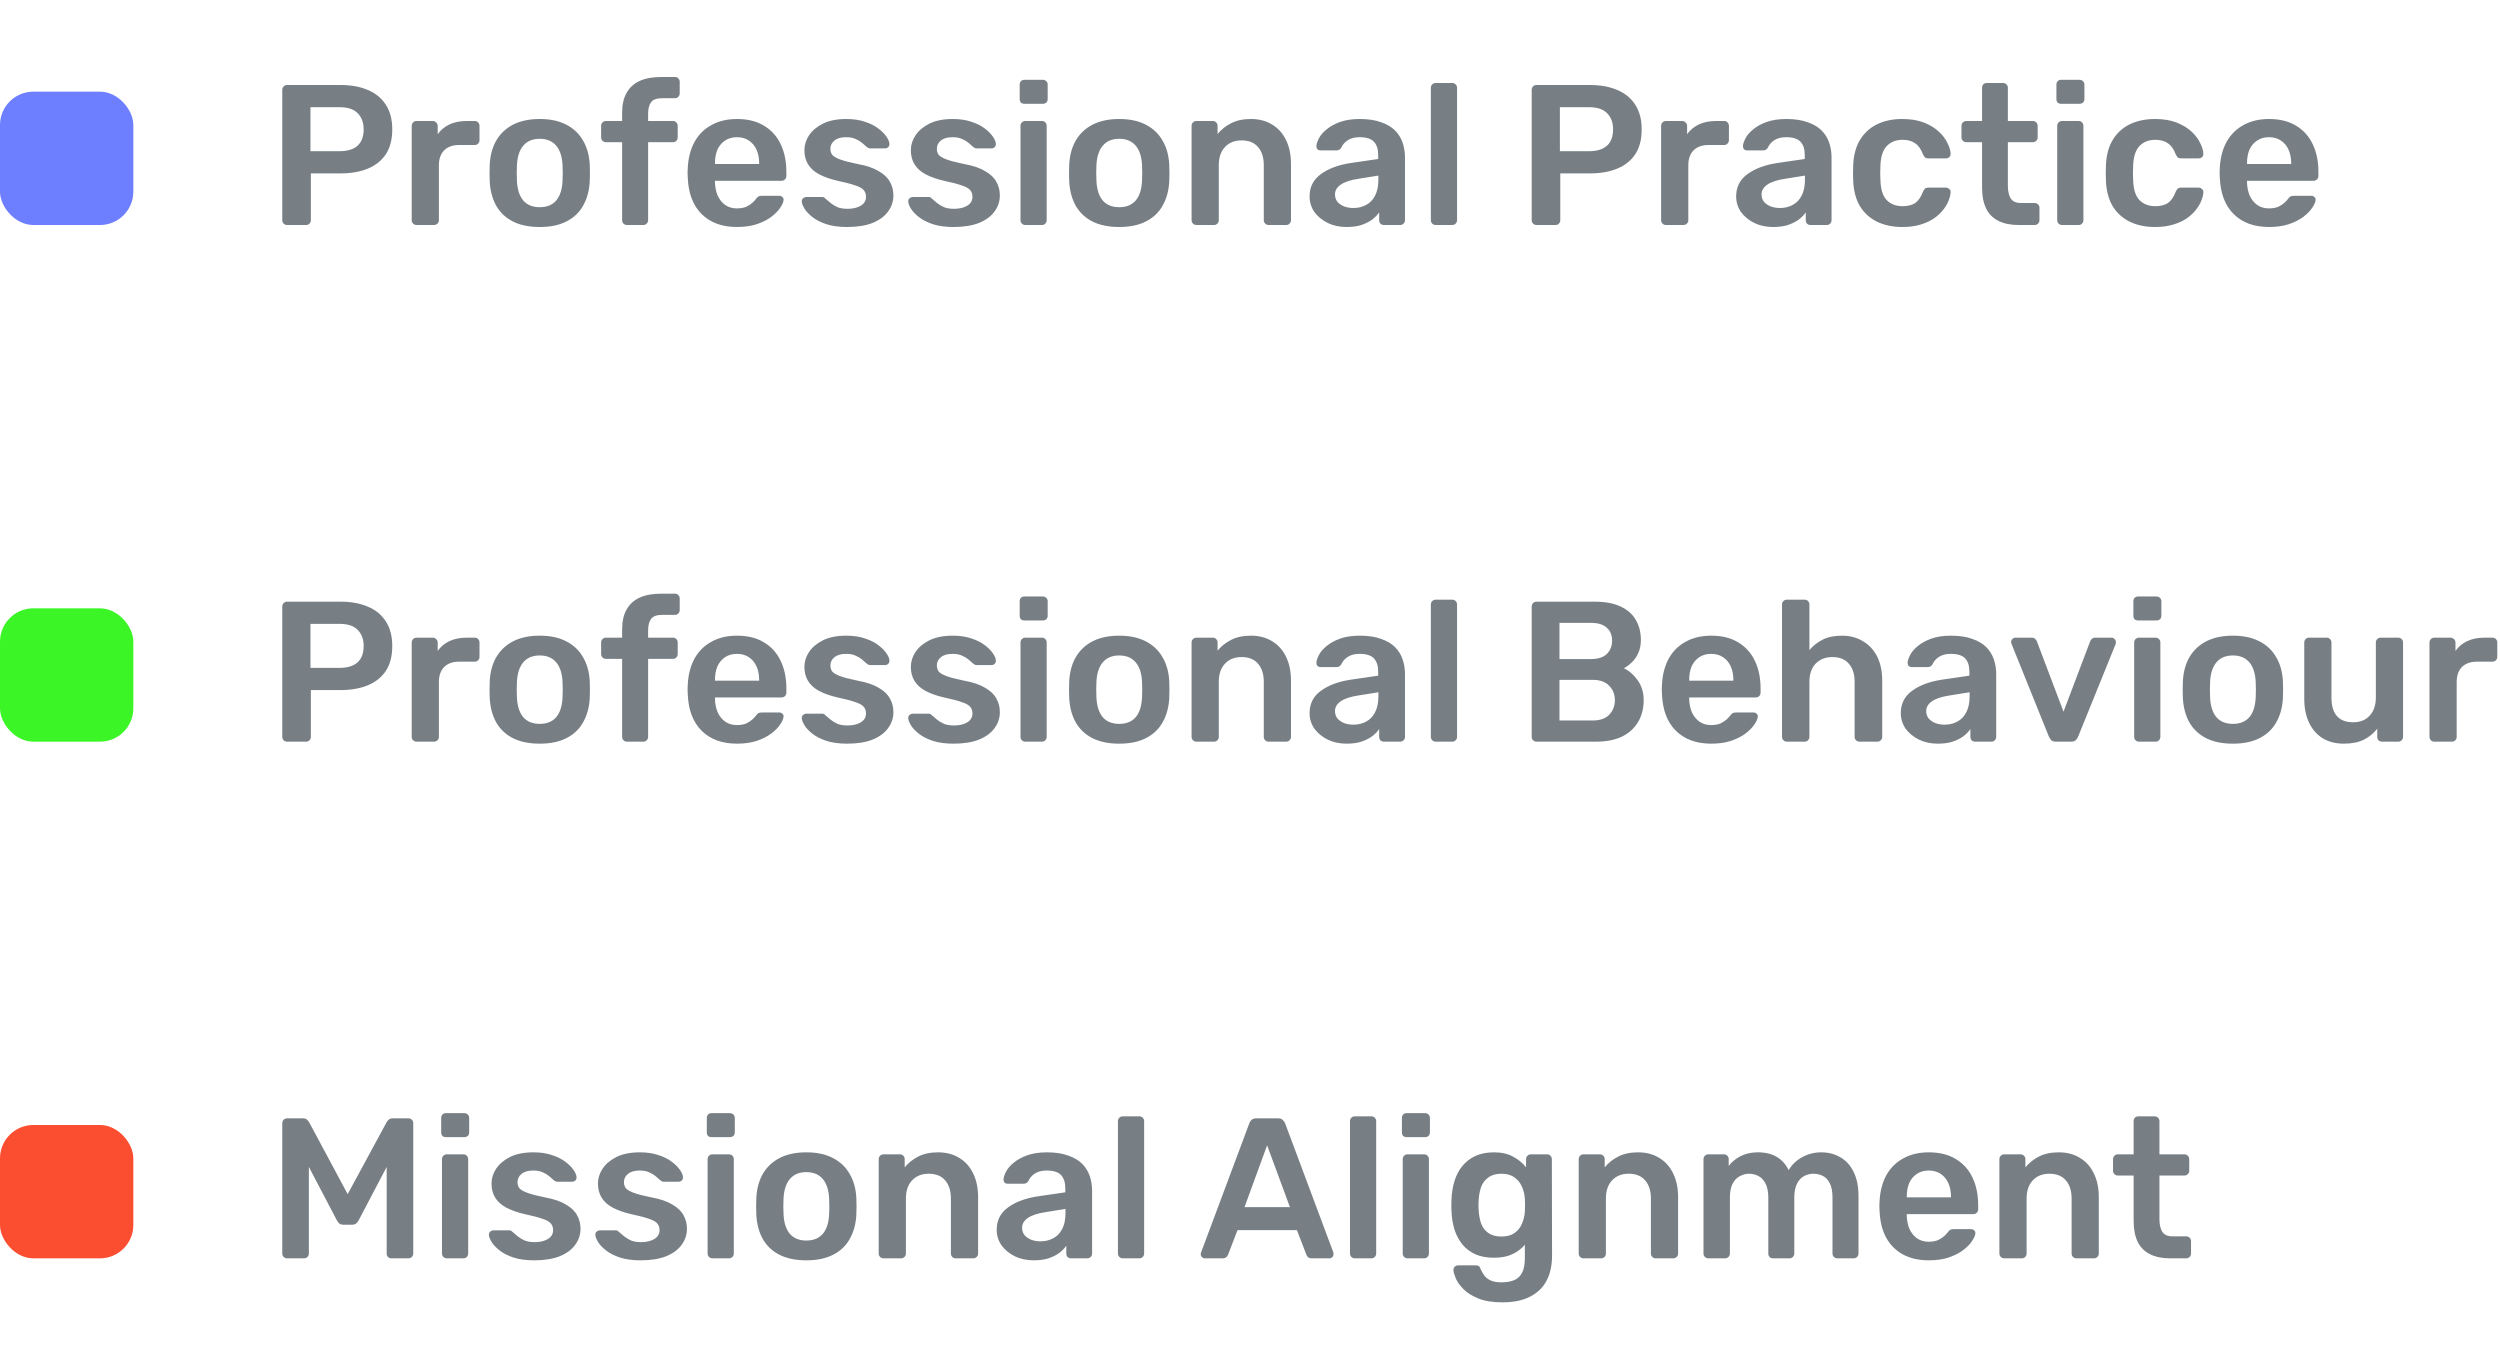 <svg width="150" height="81" viewBox="0 0 150 81" fill="none" xmlns="http://www.w3.org/2000/svg">
<rect y="5.5" width="8" height="8" rx="2" fill="#6D7EFF"/>
<path d="M17.224 13.5C17.144 13.5 17.076 13.472 17.02 13.416C16.964 13.36 16.936 13.292 16.936 13.212V5.4C16.936 5.312 16.964 5.24 17.02 5.184C17.076 5.128 17.144 5.1 17.224 5.1H20.44C21.064 5.1 21.608 5.2 22.072 5.4C22.536 5.592 22.896 5.888 23.152 6.288C23.408 6.68 23.536 7.172 23.536 7.764C23.536 8.364 23.408 8.86 23.152 9.252C22.896 9.636 22.536 9.924 22.072 10.116C21.608 10.308 21.064 10.404 20.44 10.404H18.652V13.212C18.652 13.292 18.624 13.36 18.568 13.416C18.52 13.472 18.452 13.5 18.364 13.5H17.224ZM18.628 9.072H20.38C20.844 9.072 21.2 8.964 21.448 8.748C21.696 8.524 21.82 8.196 21.82 7.764C21.82 7.364 21.704 7.044 21.472 6.804C21.24 6.556 20.876 6.432 20.38 6.432H18.628V9.072ZM24.99 13.5C24.91 13.5 24.842 13.472 24.786 13.416C24.73 13.36 24.702 13.292 24.702 13.212V7.56C24.702 7.472 24.73 7.4 24.786 7.344C24.842 7.288 24.91 7.26 24.99 7.26H25.962C26.042 7.26 26.11 7.288 26.166 7.344C26.23 7.4 26.262 7.472 26.262 7.56V8.052C26.446 7.796 26.682 7.6 26.97 7.464C27.266 7.328 27.606 7.26 27.99 7.26H28.482C28.57 7.26 28.638 7.288 28.686 7.344C28.742 7.4 28.77 7.468 28.77 7.548V8.412C28.77 8.492 28.742 8.56 28.686 8.616C28.638 8.672 28.57 8.7 28.482 8.7H27.546C27.162 8.7 26.862 8.808 26.646 9.024C26.438 9.24 26.334 9.536 26.334 9.912V13.212C26.334 13.292 26.306 13.36 26.25 13.416C26.194 13.472 26.122 13.5 26.034 13.5H24.99ZM32.384 13.62C31.744 13.62 31.204 13.508 30.764 13.284C30.332 13.06 30 12.744 29.768 12.336C29.544 11.928 29.416 11.452 29.384 10.908C29.376 10.764 29.372 10.588 29.372 10.38C29.372 10.172 29.376 9.996 29.384 9.852C29.416 9.3 29.548 8.824 29.78 8.424C30.02 8.016 30.356 7.7 30.788 7.476C31.228 7.252 31.76 7.14 32.384 7.14C33.008 7.14 33.536 7.252 33.968 7.476C34.408 7.7 34.744 8.016 34.976 8.424C35.216 8.824 35.352 9.3 35.384 9.852C35.392 9.996 35.396 10.172 35.396 10.38C35.396 10.588 35.392 10.764 35.384 10.908C35.352 11.452 35.22 11.928 34.988 12.336C34.764 12.744 34.432 13.06 33.992 13.284C33.56 13.508 33.024 13.62 32.384 13.62ZM32.384 12.432C32.808 12.432 33.136 12.3 33.368 12.036C33.6 11.764 33.728 11.368 33.752 10.848C33.76 10.728 33.764 10.572 33.764 10.38C33.764 10.188 33.76 10.032 33.752 9.912C33.728 9.4 33.6 9.008 33.368 8.736C33.136 8.464 32.808 8.328 32.384 8.328C31.96 8.328 31.632 8.464 31.4 8.736C31.168 9.008 31.04 9.4 31.016 9.912C31.008 10.032 31.004 10.188 31.004 10.38C31.004 10.572 31.008 10.728 31.016 10.848C31.04 11.368 31.168 11.764 31.4 12.036C31.632 12.3 31.96 12.432 32.384 12.432ZM37.615 13.5C37.535 13.5 37.467 13.472 37.411 13.416C37.355 13.36 37.327 13.292 37.327 13.212V8.532H36.355C36.275 8.532 36.207 8.504 36.151 8.448C36.095 8.392 36.067 8.324 36.067 8.244V7.548C36.067 7.468 36.095 7.4 36.151 7.344C36.207 7.288 36.275 7.26 36.355 7.26H37.327V6.768C37.327 6.288 37.415 5.892 37.591 5.58C37.767 5.26 38.027 5.02 38.371 4.86C38.715 4.7 39.151 4.62 39.679 4.62H40.495C40.583 4.62 40.651 4.648 40.699 4.704C40.755 4.76 40.783 4.828 40.783 4.908V5.604C40.783 5.684 40.755 5.752 40.699 5.808C40.651 5.864 40.583 5.892 40.495 5.892H39.727C39.407 5.892 39.187 5.972 39.067 6.132C38.947 6.292 38.887 6.524 38.887 6.828V7.26H40.375C40.463 7.26 40.531 7.288 40.579 7.344C40.635 7.4 40.663 7.468 40.663 7.548V8.244C40.663 8.324 40.635 8.392 40.579 8.448C40.531 8.504 40.463 8.532 40.375 8.532H38.887V13.212C38.887 13.292 38.859 13.36 38.803 13.416C38.747 13.472 38.679 13.5 38.599 13.5H37.615ZM44.218 13.62C43.33 13.62 42.626 13.364 42.106 12.852C41.586 12.34 41.306 11.612 41.266 10.668C41.258 10.588 41.254 10.488 41.254 10.368C41.254 10.24 41.258 10.14 41.266 10.068C41.298 9.468 41.434 8.948 41.674 8.508C41.922 8.068 42.262 7.732 42.694 7.5C43.126 7.26 43.634 7.14 44.218 7.14C44.866 7.14 45.41 7.276 45.85 7.548C46.29 7.812 46.622 8.184 46.846 8.664C47.07 9.136 47.182 9.684 47.182 10.308V10.56C47.182 10.64 47.154 10.708 47.098 10.764C47.042 10.82 46.97 10.848 46.882 10.848H42.898C42.898 10.848 42.898 10.86 42.898 10.884C42.898 10.908 42.898 10.928 42.898 10.944C42.906 11.224 42.958 11.484 43.054 11.724C43.158 11.956 43.306 12.144 43.498 12.288C43.698 12.432 43.934 12.504 44.206 12.504C44.43 12.504 44.618 12.472 44.77 12.408C44.922 12.336 45.046 12.256 45.142 12.168C45.238 12.08 45.306 12.008 45.346 11.952C45.418 11.856 45.474 11.8 45.514 11.784C45.562 11.76 45.63 11.748 45.718 11.748H46.75C46.83 11.748 46.894 11.772 46.942 11.82C46.998 11.868 47.022 11.928 47.014 12C47.006 12.128 46.938 12.284 46.81 12.468C46.69 12.652 46.514 12.832 46.282 13.008C46.05 13.184 45.758 13.332 45.406 13.452C45.062 13.564 44.666 13.62 44.218 13.62ZM42.898 9.84H45.55V9.804C45.55 9.492 45.498 9.22 45.394 8.988C45.29 8.756 45.138 8.572 44.938 8.436C44.738 8.3 44.498 8.232 44.218 8.232C43.938 8.232 43.698 8.3 43.498 8.436C43.298 8.572 43.146 8.756 43.042 8.988C42.946 9.22 42.898 9.492 42.898 9.804V9.84ZM50.82 13.62C50.34 13.62 49.928 13.564 49.584 13.452C49.248 13.34 48.972 13.2 48.756 13.032C48.54 12.864 48.38 12.696 48.276 12.528C48.172 12.36 48.116 12.22 48.108 12.108C48.1 12.02 48.124 11.952 48.18 11.904C48.244 11.848 48.312 11.82 48.384 11.82H49.332C49.364 11.82 49.392 11.824 49.416 11.832C49.44 11.84 49.472 11.864 49.512 11.904C49.616 11.992 49.724 12.084 49.836 12.18C49.956 12.276 50.096 12.36 50.256 12.432C50.416 12.496 50.616 12.528 50.856 12.528C51.168 12.528 51.428 12.468 51.636 12.348C51.852 12.22 51.96 12.04 51.96 11.808C51.96 11.64 51.912 11.504 51.816 11.4C51.728 11.296 51.56 11.204 51.312 11.124C51.064 11.036 50.712 10.944 50.256 10.848C49.808 10.744 49.436 10.612 49.14 10.452C48.844 10.292 48.624 10.092 48.48 9.852C48.336 9.612 48.264 9.332 48.264 9.012C48.264 8.7 48.356 8.404 48.54 8.124C48.732 7.836 49.012 7.6 49.38 7.416C49.756 7.232 50.22 7.14 50.772 7.14C51.204 7.14 51.58 7.196 51.9 7.308C52.22 7.412 52.484 7.544 52.692 7.704C52.908 7.864 53.072 8.028 53.184 8.196C53.296 8.356 53.356 8.496 53.364 8.616C53.372 8.704 53.348 8.776 53.292 8.832C53.236 8.88 53.172 8.904 53.1 8.904H52.212C52.172 8.904 52.136 8.896 52.104 8.88C52.072 8.864 52.04 8.844 52.008 8.82C51.92 8.74 51.824 8.656 51.72 8.568C51.616 8.48 51.488 8.404 51.336 8.34C51.192 8.268 51 8.232 50.76 8.232C50.456 8.232 50.224 8.3 50.064 8.436C49.904 8.564 49.824 8.728 49.824 8.928C49.824 9.064 49.86 9.184 49.932 9.288C50.012 9.384 50.168 9.476 50.4 9.564C50.632 9.652 50.984 9.744 51.456 9.84C51.992 9.936 52.416 10.08 52.728 10.272C53.048 10.456 53.272 10.672 53.4 10.92C53.536 11.16 53.604 11.428 53.604 11.724C53.604 12.084 53.496 12.408 53.28 12.696C53.072 12.984 52.76 13.212 52.344 13.38C51.936 13.54 51.428 13.62 50.82 13.62ZM57.207 13.62C56.727 13.62 56.315 13.564 55.971 13.452C55.635 13.34 55.359 13.2 55.143 13.032C54.927 12.864 54.767 12.696 54.663 12.528C54.559 12.36 54.503 12.22 54.495 12.108C54.487 12.02 54.511 11.952 54.567 11.904C54.631 11.848 54.699 11.82 54.771 11.82H55.719C55.751 11.82 55.779 11.824 55.803 11.832C55.827 11.84 55.859 11.864 55.899 11.904C56.003 11.992 56.111 12.084 56.223 12.18C56.343 12.276 56.483 12.36 56.643 12.432C56.803 12.496 57.003 12.528 57.243 12.528C57.555 12.528 57.815 12.468 58.023 12.348C58.239 12.22 58.347 12.04 58.347 11.808C58.347 11.64 58.299 11.504 58.203 11.4C58.115 11.296 57.947 11.204 57.699 11.124C57.451 11.036 57.099 10.944 56.643 10.848C56.195 10.744 55.823 10.612 55.527 10.452C55.231 10.292 55.011 10.092 54.867 9.852C54.723 9.612 54.651 9.332 54.651 9.012C54.651 8.7 54.743 8.404 54.927 8.124C55.119 7.836 55.399 7.6 55.767 7.416C56.143 7.232 56.607 7.14 57.159 7.14C57.591 7.14 57.967 7.196 58.287 7.308C58.607 7.412 58.871 7.544 59.079 7.704C59.295 7.864 59.459 8.028 59.571 8.196C59.683 8.356 59.743 8.496 59.751 8.616C59.759 8.704 59.735 8.776 59.679 8.832C59.623 8.88 59.559 8.904 59.487 8.904H58.599C58.559 8.904 58.523 8.896 58.491 8.88C58.459 8.864 58.427 8.844 58.395 8.82C58.307 8.74 58.211 8.656 58.107 8.568C58.003 8.48 57.875 8.404 57.723 8.34C57.579 8.268 57.387 8.232 57.147 8.232C56.843 8.232 56.611 8.3 56.451 8.436C56.291 8.564 56.211 8.728 56.211 8.928C56.211 9.064 56.247 9.184 56.319 9.288C56.399 9.384 56.555 9.476 56.787 9.564C57.019 9.652 57.371 9.744 57.843 9.84C58.379 9.936 58.803 10.08 59.115 10.272C59.435 10.456 59.659 10.672 59.787 10.92C59.923 11.16 59.991 11.428 59.991 11.724C59.991 12.084 59.883 12.408 59.667 12.696C59.459 12.984 59.147 13.212 58.731 13.38C58.323 13.54 57.815 13.62 57.207 13.62ZM61.517 13.5C61.438 13.5 61.37 13.472 61.313 13.416C61.258 13.36 61.23 13.292 61.23 13.212V7.548C61.23 7.468 61.258 7.4 61.313 7.344C61.37 7.288 61.438 7.26 61.517 7.26H62.514C62.602 7.26 62.669 7.288 62.718 7.344C62.773 7.4 62.801 7.468 62.801 7.548V13.212C62.801 13.292 62.773 13.36 62.718 13.416C62.669 13.472 62.602 13.5 62.514 13.5H61.517ZM61.469 6.228C61.382 6.228 61.309 6.204 61.254 6.156C61.206 6.1 61.181 6.028 61.181 5.94V5.076C61.181 4.996 61.206 4.928 61.254 4.872C61.309 4.816 61.382 4.788 61.469 4.788H62.562C62.65 4.788 62.721 4.816 62.778 4.872C62.834 4.928 62.861 4.996 62.861 5.076V5.94C62.861 6.028 62.834 6.1 62.778 6.156C62.721 6.204 62.65 6.228 62.562 6.228H61.469ZM67.154 13.62C66.514 13.62 65.974 13.508 65.534 13.284C65.102 13.06 64.77 12.744 64.538 12.336C64.314 11.928 64.186 11.452 64.154 10.908C64.146 10.764 64.142 10.588 64.142 10.38C64.142 10.172 64.146 9.996 64.154 9.852C64.186 9.3 64.318 8.824 64.55 8.424C64.79 8.016 65.126 7.7 65.558 7.476C65.998 7.252 66.53 7.14 67.154 7.14C67.778 7.14 68.306 7.252 68.738 7.476C69.178 7.7 69.514 8.016 69.746 8.424C69.986 8.824 70.122 9.3 70.154 9.852C70.162 9.996 70.166 10.172 70.166 10.38C70.166 10.588 70.162 10.764 70.154 10.908C70.122 11.452 69.99 11.928 69.758 12.336C69.534 12.744 69.202 13.06 68.762 13.284C68.33 13.508 67.794 13.62 67.154 13.62ZM67.154 12.432C67.578 12.432 67.906 12.3 68.138 12.036C68.37 11.764 68.498 11.368 68.522 10.848C68.53 10.728 68.534 10.572 68.534 10.38C68.534 10.188 68.53 10.032 68.522 9.912C68.498 9.4 68.37 9.008 68.138 8.736C67.906 8.464 67.578 8.328 67.154 8.328C66.73 8.328 66.402 8.464 66.17 8.736C65.938 9.008 65.81 9.4 65.786 9.912C65.778 10.032 65.774 10.188 65.774 10.38C65.774 10.572 65.778 10.728 65.786 10.848C65.81 11.368 65.938 11.764 66.17 12.036C66.402 12.3 66.73 12.432 67.154 12.432ZM71.783 13.5C71.703 13.5 71.635 13.472 71.579 13.416C71.523 13.36 71.495 13.292 71.495 13.212V7.548C71.495 7.468 71.523 7.4 71.579 7.344C71.635 7.288 71.703 7.26 71.783 7.26H72.767C72.847 7.26 72.915 7.288 72.971 7.344C73.027 7.4 73.055 7.468 73.055 7.548V8.04C73.263 7.784 73.527 7.572 73.847 7.404C74.175 7.228 74.579 7.14 75.059 7.14C75.547 7.14 75.971 7.252 76.331 7.476C76.691 7.692 76.967 8 77.159 8.4C77.359 8.8 77.459 9.28 77.459 9.84V13.212C77.459 13.292 77.431 13.36 77.375 13.416C77.319 13.472 77.251 13.5 77.171 13.5H76.115C76.035 13.5 75.967 13.472 75.911 13.416C75.855 13.36 75.827 13.292 75.827 13.212V9.912C75.827 9.448 75.711 9.084 75.479 8.82C75.255 8.556 74.927 8.424 74.495 8.424C74.079 8.424 73.747 8.556 73.499 8.82C73.251 9.084 73.127 9.448 73.127 9.912V13.212C73.127 13.292 73.099 13.36 73.043 13.416C72.987 13.472 72.919 13.5 72.839 13.5H71.783ZM80.795 13.62C80.379 13.62 80.003 13.54 79.667 13.38C79.331 13.212 79.063 12.992 78.863 12.72C78.671 12.44 78.575 12.128 78.575 11.784C78.575 11.224 78.799 10.78 79.247 10.452C79.703 10.116 80.303 9.892 81.047 9.78L82.691 9.54V9.288C82.691 8.952 82.607 8.692 82.439 8.508C82.271 8.324 81.983 8.232 81.575 8.232C81.287 8.232 81.051 8.292 80.867 8.412C80.691 8.524 80.559 8.676 80.471 8.868C80.407 8.972 80.315 9.024 80.195 9.024H79.247C79.159 9.024 79.091 9 79.043 8.952C79.003 8.904 78.983 8.84 78.983 8.76C78.991 8.632 79.043 8.476 79.139 8.292C79.235 8.108 79.387 7.932 79.595 7.764C79.803 7.588 80.071 7.44 80.399 7.32C80.727 7.2 81.123 7.14 81.587 7.14C82.091 7.14 82.515 7.204 82.859 7.332C83.211 7.452 83.491 7.616 83.699 7.824C83.907 8.032 84.059 8.276 84.155 8.556C84.251 8.836 84.299 9.132 84.299 9.444V13.212C84.299 13.292 84.271 13.36 84.215 13.416C84.159 13.472 84.091 13.5 84.011 13.5H83.039C82.951 13.5 82.879 13.472 82.823 13.416C82.775 13.36 82.751 13.292 82.751 13.212V12.744C82.647 12.896 82.507 13.04 82.331 13.176C82.155 13.304 81.939 13.412 81.683 13.5C81.435 13.58 81.139 13.62 80.795 13.62ZM81.203 12.48C81.483 12.48 81.735 12.42 81.959 12.3C82.191 12.18 82.371 11.996 82.499 11.748C82.635 11.492 82.703 11.172 82.703 10.788V10.536L81.503 10.728C81.031 10.8 80.679 10.916 80.447 11.076C80.215 11.236 80.099 11.432 80.099 11.664C80.099 11.84 80.151 11.992 80.255 12.12C80.367 12.24 80.507 12.332 80.675 12.396C80.843 12.452 81.019 12.48 81.203 12.48ZM86.139 13.5C86.059 13.5 85.991 13.472 85.935 13.416C85.879 13.36 85.851 13.292 85.851 13.212V5.268C85.851 5.188 85.879 5.12 85.935 5.064C85.991 5.008 86.059 4.98 86.139 4.98H87.135C87.215 4.98 87.283 5.008 87.339 5.064C87.395 5.12 87.423 5.188 87.423 5.268V13.212C87.423 13.292 87.395 13.36 87.339 13.416C87.283 13.472 87.215 13.5 87.135 13.5H86.139ZM92.189 13.5C92.109 13.5 92.041 13.472 91.985 13.416C91.929 13.36 91.901 13.292 91.901 13.212V5.4C91.901 5.312 91.929 5.24 91.985 5.184C92.041 5.128 92.109 5.1 92.189 5.1H95.405C96.029 5.1 96.573 5.2 97.037 5.4C97.501 5.592 97.861 5.888 98.117 6.288C98.373 6.68 98.501 7.172 98.501 7.764C98.501 8.364 98.373 8.86 98.117 9.252C97.861 9.636 97.501 9.924 97.037 10.116C96.573 10.308 96.029 10.404 95.405 10.404H93.617V13.212C93.617 13.292 93.589 13.36 93.533 13.416C93.485 13.472 93.417 13.5 93.329 13.5H92.189ZM93.593 9.072H95.345C95.809 9.072 96.165 8.964 96.413 8.748C96.661 8.524 96.785 8.196 96.785 7.764C96.785 7.364 96.669 7.044 96.437 6.804C96.205 6.556 95.841 6.432 95.345 6.432H93.593V9.072ZM99.955 13.5C99.875 13.5 99.807 13.472 99.751 13.416C99.695 13.36 99.667 13.292 99.667 13.212V7.56C99.667 7.472 99.695 7.4 99.751 7.344C99.807 7.288 99.875 7.26 99.955 7.26H100.927C101.007 7.26 101.075 7.288 101.131 7.344C101.195 7.4 101.227 7.472 101.227 7.56V8.052C101.411 7.796 101.647 7.6 101.935 7.464C102.231 7.328 102.571 7.26 102.955 7.26H103.447C103.535 7.26 103.603 7.288 103.651 7.344C103.707 7.4 103.735 7.468 103.735 7.548V8.412C103.735 8.492 103.707 8.56 103.651 8.616C103.603 8.672 103.535 8.7 103.447 8.7H102.511C102.127 8.7 101.827 8.808 101.611 9.024C101.403 9.24 101.299 9.536 101.299 9.912V13.212C101.299 13.292 101.271 13.36 101.215 13.416C101.159 13.472 101.087 13.5 100.999 13.5H99.955ZM106.389 13.62C105.973 13.62 105.597 13.54 105.261 13.38C104.925 13.212 104.657 12.992 104.457 12.72C104.265 12.44 104.169 12.128 104.169 11.784C104.169 11.224 104.393 10.78 104.841 10.452C105.297 10.116 105.897 9.892 106.641 9.78L108.285 9.54V9.288C108.285 8.952 108.201 8.692 108.033 8.508C107.865 8.324 107.577 8.232 107.169 8.232C106.881 8.232 106.645 8.292 106.461 8.412C106.285 8.524 106.153 8.676 106.065 8.868C106.001 8.972 105.909 9.024 105.789 9.024H104.841C104.753 9.024 104.685 9 104.637 8.952C104.597 8.904 104.577 8.84 104.577 8.76C104.585 8.632 104.637 8.476 104.733 8.292C104.829 8.108 104.981 7.932 105.189 7.764C105.397 7.588 105.665 7.44 105.993 7.32C106.321 7.2 106.717 7.14 107.181 7.14C107.685 7.14 108.109 7.204 108.453 7.332C108.805 7.452 109.085 7.616 109.293 7.824C109.501 8.032 109.653 8.276 109.749 8.556C109.845 8.836 109.893 9.132 109.893 9.444V13.212C109.893 13.292 109.865 13.36 109.809 13.416C109.753 13.472 109.685 13.5 109.605 13.5H108.633C108.545 13.5 108.473 13.472 108.417 13.416C108.369 13.36 108.345 13.292 108.345 13.212V12.744C108.241 12.896 108.101 13.04 107.925 13.176C107.749 13.304 107.533 13.412 107.277 13.5C107.029 13.58 106.733 13.62 106.389 13.62ZM106.797 12.48C107.077 12.48 107.329 12.42 107.553 12.3C107.785 12.18 107.965 11.996 108.093 11.748C108.229 11.492 108.297 11.172 108.297 10.788V10.536L107.097 10.728C106.625 10.8 106.273 10.916 106.041 11.076C105.809 11.236 105.693 11.432 105.693 11.664C105.693 11.84 105.745 11.992 105.849 12.12C105.961 12.24 106.101 12.332 106.269 12.396C106.437 12.452 106.613 12.48 106.797 12.48ZM114.133 13.62C113.557 13.62 113.049 13.512 112.609 13.296C112.177 13.08 111.837 12.768 111.589 12.36C111.349 11.944 111.217 11.444 111.193 10.86C111.185 10.74 111.181 10.584 111.181 10.392C111.181 10.192 111.185 10.028 111.193 9.9C111.217 9.316 111.349 8.82 111.589 8.412C111.837 7.996 112.177 7.68 112.609 7.464C113.049 7.248 113.557 7.14 114.133 7.14C114.645 7.14 115.081 7.212 115.441 7.356C115.801 7.5 116.097 7.68 116.329 7.896C116.561 8.112 116.733 8.34 116.845 8.58C116.965 8.812 117.029 9.024 117.037 9.216C117.045 9.304 117.017 9.376 116.953 9.432C116.897 9.48 116.829 9.504 116.749 9.504H115.693C115.613 9.504 115.549 9.484 115.501 9.444C115.461 9.404 115.421 9.344 115.381 9.264C115.261 8.944 115.101 8.72 114.901 8.592C114.709 8.456 114.461 8.388 114.157 8.388C113.757 8.388 113.437 8.516 113.197 8.772C112.965 9.02 112.841 9.416 112.825 9.96C112.809 10.264 112.809 10.544 112.825 10.8C112.841 11.352 112.965 11.752 113.197 12C113.437 12.248 113.757 12.372 114.157 12.372C114.469 12.372 114.721 12.308 114.913 12.18C115.105 12.044 115.261 11.816 115.381 11.496C115.421 11.416 115.461 11.356 115.501 11.316C115.549 11.276 115.613 11.256 115.693 11.256H116.749C116.829 11.256 116.897 11.284 116.953 11.34C117.017 11.388 117.045 11.456 117.037 11.544C117.029 11.688 116.989 11.852 116.917 12.036C116.853 12.212 116.745 12.396 116.593 12.588C116.449 12.772 116.265 12.944 116.041 13.104C115.817 13.256 115.545 13.38 115.225 13.476C114.913 13.572 114.549 13.62 114.133 13.62ZM121.108 13.5C120.628 13.5 120.224 13.416 119.896 13.248C119.568 13.08 119.324 12.832 119.164 12.504C119.004 12.168 118.924 11.752 118.924 11.256V8.532H117.976C117.896 8.532 117.828 8.504 117.772 8.448C117.716 8.392 117.688 8.324 117.688 8.244V7.548C117.688 7.468 117.716 7.4 117.772 7.344C117.828 7.288 117.896 7.26 117.976 7.26H118.924V5.268C118.924 5.188 118.948 5.12 118.996 5.064C119.052 5.008 119.124 4.98 119.212 4.98H120.184C120.264 4.98 120.332 5.008 120.388 5.064C120.444 5.12 120.472 5.188 120.472 5.268V7.26H121.972C122.052 7.26 122.12 7.288 122.176 7.344C122.232 7.4 122.26 7.468 122.26 7.548V8.244C122.26 8.324 122.232 8.392 122.176 8.448C122.12 8.504 122.052 8.532 121.972 8.532H120.472V11.136C120.472 11.464 120.528 11.72 120.64 11.904C120.76 12.088 120.964 12.18 121.252 12.18H122.08C122.16 12.18 122.228 12.208 122.284 12.264C122.34 12.32 122.368 12.388 122.368 12.468V13.212C122.368 13.292 122.34 13.36 122.284 13.416C122.228 13.472 122.16 13.5 122.08 13.5H121.108ZM123.721 13.5C123.641 13.5 123.573 13.472 123.517 13.416C123.461 13.36 123.433 13.292 123.433 13.212V7.548C123.433 7.468 123.461 7.4 123.517 7.344C123.573 7.288 123.641 7.26 123.721 7.26H124.717C124.805 7.26 124.873 7.288 124.921 7.344C124.977 7.4 125.005 7.468 125.005 7.548V13.212C125.005 13.292 124.977 13.36 124.921 13.416C124.873 13.472 124.805 13.5 124.717 13.5H123.721ZM123.673 6.228C123.585 6.228 123.513 6.204 123.457 6.156C123.409 6.1 123.385 6.028 123.385 5.94V5.076C123.385 4.996 123.409 4.928 123.457 4.872C123.513 4.816 123.585 4.788 123.673 4.788H124.765C124.853 4.788 124.925 4.816 124.981 4.872C125.037 4.928 125.065 4.996 125.065 5.076V5.94C125.065 6.028 125.037 6.1 124.981 6.156C124.925 6.204 124.853 6.228 124.765 6.228H123.673ZM129.297 13.62C128.721 13.62 128.213 13.512 127.773 13.296C127.341 13.08 127.001 12.768 126.753 12.36C126.513 11.944 126.381 11.444 126.357 10.86C126.349 10.74 126.345 10.584 126.345 10.392C126.345 10.192 126.349 10.028 126.357 9.9C126.381 9.316 126.513 8.82 126.753 8.412C127.001 7.996 127.341 7.68 127.773 7.464C128.213 7.248 128.721 7.14 129.297 7.14C129.809 7.14 130.245 7.212 130.605 7.356C130.965 7.5 131.261 7.68 131.493 7.896C131.725 8.112 131.897 8.34 132.009 8.58C132.129 8.812 132.193 9.024 132.201 9.216C132.209 9.304 132.181 9.376 132.117 9.432C132.061 9.48 131.993 9.504 131.913 9.504H130.857C130.777 9.504 130.713 9.484 130.665 9.444C130.625 9.404 130.585 9.344 130.545 9.264C130.425 8.944 130.265 8.72 130.065 8.592C129.873 8.456 129.625 8.388 129.321 8.388C128.921 8.388 128.601 8.516 128.361 8.772C128.129 9.02 128.005 9.416 127.989 9.96C127.973 10.264 127.973 10.544 127.989 10.8C128.005 11.352 128.129 11.752 128.361 12C128.601 12.248 128.921 12.372 129.321 12.372C129.633 12.372 129.885 12.308 130.077 12.18C130.269 12.044 130.425 11.816 130.545 11.496C130.585 11.416 130.625 11.356 130.665 11.316C130.713 11.276 130.777 11.256 130.857 11.256H131.913C131.993 11.256 132.061 11.284 132.117 11.34C132.181 11.388 132.209 11.456 132.201 11.544C132.193 11.688 132.153 11.852 132.081 12.036C132.017 12.212 131.909 12.396 131.757 12.588C131.613 12.772 131.429 12.944 131.205 13.104C130.981 13.256 130.709 13.38 130.389 13.476C130.077 13.572 129.713 13.62 129.297 13.62ZM136.14 13.62C135.252 13.62 134.548 13.364 134.028 12.852C133.508 12.34 133.228 11.612 133.188 10.668C133.18 10.588 133.176 10.488 133.176 10.368C133.176 10.24 133.18 10.14 133.188 10.068C133.22 9.468 133.356 8.948 133.596 8.508C133.844 8.068 134.184 7.732 134.616 7.5C135.048 7.26 135.556 7.14 136.14 7.14C136.788 7.14 137.332 7.276 137.772 7.548C138.212 7.812 138.544 8.184 138.768 8.664C138.992 9.136 139.104 9.684 139.104 10.308V10.56C139.104 10.64 139.076 10.708 139.02 10.764C138.964 10.82 138.892 10.848 138.804 10.848H134.82C134.82 10.848 134.82 10.86 134.82 10.884C134.82 10.908 134.82 10.928 134.82 10.944C134.828 11.224 134.88 11.484 134.976 11.724C135.08 11.956 135.228 12.144 135.42 12.288C135.62 12.432 135.856 12.504 136.128 12.504C136.352 12.504 136.54 12.472 136.692 12.408C136.844 12.336 136.968 12.256 137.064 12.168C137.16 12.08 137.228 12.008 137.268 11.952C137.34 11.856 137.396 11.8 137.436 11.784C137.484 11.76 137.552 11.748 137.64 11.748H138.672C138.752 11.748 138.816 11.772 138.864 11.82C138.92 11.868 138.944 11.928 138.936 12C138.928 12.128 138.86 12.284 138.732 12.468C138.612 12.652 138.436 12.832 138.204 13.008C137.972 13.184 137.68 13.332 137.328 13.452C136.984 13.564 136.588 13.62 136.14 13.62ZM134.82 9.84H137.472V9.804C137.472 9.492 137.42 9.22 137.316 8.988C137.212 8.756 137.06 8.572 136.86 8.436C136.66 8.3 136.42 8.232 136.14 8.232C135.86 8.232 135.62 8.3 135.42 8.436C135.22 8.572 135.068 8.756 134.964 8.988C134.868 9.22 134.82 9.492 134.82 9.804V9.84Z" fill="#777F85"/>
<rect y="36.5" width="8" height="8" rx="2" fill="#3BF526"/>
<path d="M17.224 44.5C17.144 44.5 17.076 44.472 17.02 44.416C16.964 44.36 16.936 44.292 16.936 44.212V36.4C16.936 36.312 16.964 36.24 17.02 36.184C17.076 36.128 17.144 36.1 17.224 36.1H20.44C21.064 36.1 21.608 36.2 22.072 36.4C22.536 36.592 22.896 36.888 23.152 37.288C23.408 37.68 23.536 38.172 23.536 38.764C23.536 39.364 23.408 39.86 23.152 40.252C22.896 40.636 22.536 40.924 22.072 41.116C21.608 41.308 21.064 41.404 20.44 41.404H18.652V44.212C18.652 44.292 18.624 44.36 18.568 44.416C18.52 44.472 18.452 44.5 18.364 44.5H17.224ZM18.628 40.072H20.38C20.844 40.072 21.2 39.964 21.448 39.748C21.696 39.524 21.82 39.196 21.82 38.764C21.82 38.364 21.704 38.044 21.472 37.804C21.24 37.556 20.876 37.432 20.38 37.432H18.628V40.072ZM24.99 44.5C24.91 44.5 24.842 44.472 24.786 44.416C24.73 44.36 24.702 44.292 24.702 44.212V38.56C24.702 38.472 24.73 38.4 24.786 38.344C24.842 38.288 24.91 38.26 24.99 38.26H25.962C26.042 38.26 26.11 38.288 26.166 38.344C26.23 38.4 26.262 38.472 26.262 38.56V39.052C26.446 38.796 26.682 38.6 26.97 38.464C27.266 38.328 27.606 38.26 27.99 38.26H28.482C28.57 38.26 28.638 38.288 28.686 38.344C28.742 38.4 28.77 38.468 28.77 38.548V39.412C28.77 39.492 28.742 39.56 28.686 39.616C28.638 39.672 28.57 39.7 28.482 39.7H27.546C27.162 39.7 26.862 39.808 26.646 40.024C26.438 40.24 26.334 40.536 26.334 40.912V44.212C26.334 44.292 26.306 44.36 26.25 44.416C26.194 44.472 26.122 44.5 26.034 44.5H24.99ZM32.384 44.62C31.744 44.62 31.204 44.508 30.764 44.284C30.332 44.06 30 43.744 29.768 43.336C29.544 42.928 29.416 42.452 29.384 41.908C29.376 41.764 29.372 41.588 29.372 41.38C29.372 41.172 29.376 40.996 29.384 40.852C29.416 40.3 29.548 39.824 29.78 39.424C30.02 39.016 30.356 38.7 30.788 38.476C31.228 38.252 31.76 38.14 32.384 38.14C33.008 38.14 33.536 38.252 33.968 38.476C34.408 38.7 34.744 39.016 34.976 39.424C35.216 39.824 35.352 40.3 35.384 40.852C35.392 40.996 35.396 41.172 35.396 41.38C35.396 41.588 35.392 41.764 35.384 41.908C35.352 42.452 35.22 42.928 34.988 43.336C34.764 43.744 34.432 44.06 33.992 44.284C33.56 44.508 33.024 44.62 32.384 44.62ZM32.384 43.432C32.808 43.432 33.136 43.3 33.368 43.036C33.6 42.764 33.728 42.368 33.752 41.848C33.76 41.728 33.764 41.572 33.764 41.38C33.764 41.188 33.76 41.032 33.752 40.912C33.728 40.4 33.6 40.008 33.368 39.736C33.136 39.464 32.808 39.328 32.384 39.328C31.96 39.328 31.632 39.464 31.4 39.736C31.168 40.008 31.04 40.4 31.016 40.912C31.008 41.032 31.004 41.188 31.004 41.38C31.004 41.572 31.008 41.728 31.016 41.848C31.04 42.368 31.168 42.764 31.4 43.036C31.632 43.3 31.96 43.432 32.384 43.432ZM37.615 44.5C37.535 44.5 37.467 44.472 37.411 44.416C37.355 44.36 37.327 44.292 37.327 44.212V39.532H36.355C36.275 39.532 36.207 39.504 36.151 39.448C36.095 39.392 36.067 39.324 36.067 39.244V38.548C36.067 38.468 36.095 38.4 36.151 38.344C36.207 38.288 36.275 38.26 36.355 38.26H37.327V37.768C37.327 37.288 37.415 36.892 37.591 36.58C37.767 36.26 38.027 36.02 38.371 35.86C38.715 35.7 39.151 35.62 39.679 35.62H40.495C40.583 35.62 40.651 35.648 40.699 35.704C40.755 35.76 40.783 35.828 40.783 35.908V36.604C40.783 36.684 40.755 36.752 40.699 36.808C40.651 36.864 40.583 36.892 40.495 36.892H39.727C39.407 36.892 39.187 36.972 39.067 37.132C38.947 37.292 38.887 37.524 38.887 37.828V38.26H40.375C40.463 38.26 40.531 38.288 40.579 38.344C40.635 38.4 40.663 38.468 40.663 38.548V39.244C40.663 39.324 40.635 39.392 40.579 39.448C40.531 39.504 40.463 39.532 40.375 39.532H38.887V44.212C38.887 44.292 38.859 44.36 38.803 44.416C38.747 44.472 38.679 44.5 38.599 44.5H37.615ZM44.218 44.62C43.33 44.62 42.626 44.364 42.106 43.852C41.586 43.34 41.306 42.612 41.266 41.668C41.258 41.588 41.254 41.488 41.254 41.368C41.254 41.24 41.258 41.14 41.266 41.068C41.298 40.468 41.434 39.948 41.674 39.508C41.922 39.068 42.262 38.732 42.694 38.5C43.126 38.26 43.634 38.14 44.218 38.14C44.866 38.14 45.41 38.276 45.85 38.548C46.29 38.812 46.622 39.184 46.846 39.664C47.07 40.136 47.182 40.684 47.182 41.308V41.56C47.182 41.64 47.154 41.708 47.098 41.764C47.042 41.82 46.97 41.848 46.882 41.848H42.898C42.898 41.848 42.898 41.86 42.898 41.884C42.898 41.908 42.898 41.928 42.898 41.944C42.906 42.224 42.958 42.484 43.054 42.724C43.158 42.956 43.306 43.144 43.498 43.288C43.698 43.432 43.934 43.504 44.206 43.504C44.43 43.504 44.618 43.472 44.77 43.408C44.922 43.336 45.046 43.256 45.142 43.168C45.238 43.08 45.306 43.008 45.346 42.952C45.418 42.856 45.474 42.8 45.514 42.784C45.562 42.76 45.63 42.748 45.718 42.748H46.75C46.83 42.748 46.894 42.772 46.942 42.82C46.998 42.868 47.022 42.928 47.014 43C47.006 43.128 46.938 43.284 46.81 43.468C46.69 43.652 46.514 43.832 46.282 44.008C46.05 44.184 45.758 44.332 45.406 44.452C45.062 44.564 44.666 44.62 44.218 44.62ZM42.898 40.84H45.55V40.804C45.55 40.492 45.498 40.22 45.394 39.988C45.29 39.756 45.138 39.572 44.938 39.436C44.738 39.3 44.498 39.232 44.218 39.232C43.938 39.232 43.698 39.3 43.498 39.436C43.298 39.572 43.146 39.756 43.042 39.988C42.946 40.22 42.898 40.492 42.898 40.804V40.84ZM50.82 44.62C50.34 44.62 49.928 44.564 49.584 44.452C49.248 44.34 48.972 44.2 48.756 44.032C48.54 43.864 48.38 43.696 48.276 43.528C48.172 43.36 48.116 43.22 48.108 43.108C48.1 43.02 48.124 42.952 48.18 42.904C48.244 42.848 48.312 42.82 48.384 42.82H49.332C49.364 42.82 49.392 42.824 49.416 42.832C49.44 42.84 49.472 42.864 49.512 42.904C49.616 42.992 49.724 43.084 49.836 43.18C49.956 43.276 50.096 43.36 50.256 43.432C50.416 43.496 50.616 43.528 50.856 43.528C51.168 43.528 51.428 43.468 51.636 43.348C51.852 43.22 51.96 43.04 51.96 42.808C51.96 42.64 51.912 42.504 51.816 42.4C51.728 42.296 51.56 42.204 51.312 42.124C51.064 42.036 50.712 41.944 50.256 41.848C49.808 41.744 49.436 41.612 49.14 41.452C48.844 41.292 48.624 41.092 48.48 40.852C48.336 40.612 48.264 40.332 48.264 40.012C48.264 39.7 48.356 39.404 48.54 39.124C48.732 38.836 49.012 38.6 49.38 38.416C49.756 38.232 50.22 38.14 50.772 38.14C51.204 38.14 51.58 38.196 51.9 38.308C52.22 38.412 52.484 38.544 52.692 38.704C52.908 38.864 53.072 39.028 53.184 39.196C53.296 39.356 53.356 39.496 53.364 39.616C53.372 39.704 53.348 39.776 53.292 39.832C53.236 39.88 53.172 39.904 53.1 39.904H52.212C52.172 39.904 52.136 39.896 52.104 39.88C52.072 39.864 52.04 39.844 52.008 39.82C51.92 39.74 51.824 39.656 51.72 39.568C51.616 39.48 51.488 39.404 51.336 39.34C51.192 39.268 51 39.232 50.76 39.232C50.456 39.232 50.224 39.3 50.064 39.436C49.904 39.564 49.824 39.728 49.824 39.928C49.824 40.064 49.86 40.184 49.932 40.288C50.012 40.384 50.168 40.476 50.4 40.564C50.632 40.652 50.984 40.744 51.456 40.84C51.992 40.936 52.416 41.08 52.728 41.272C53.048 41.456 53.272 41.672 53.4 41.92C53.536 42.16 53.604 42.428 53.604 42.724C53.604 43.084 53.496 43.408 53.28 43.696C53.072 43.984 52.76 44.212 52.344 44.38C51.936 44.54 51.428 44.62 50.82 44.62ZM57.207 44.62C56.727 44.62 56.315 44.564 55.971 44.452C55.635 44.34 55.359 44.2 55.143 44.032C54.927 43.864 54.767 43.696 54.663 43.528C54.559 43.36 54.503 43.22 54.495 43.108C54.487 43.02 54.511 42.952 54.567 42.904C54.631 42.848 54.699 42.82 54.771 42.82H55.719C55.751 42.82 55.779 42.824 55.803 42.832C55.827 42.84 55.859 42.864 55.899 42.904C56.003 42.992 56.111 43.084 56.223 43.18C56.343 43.276 56.483 43.36 56.643 43.432C56.803 43.496 57.003 43.528 57.243 43.528C57.555 43.528 57.815 43.468 58.023 43.348C58.239 43.22 58.347 43.04 58.347 42.808C58.347 42.64 58.299 42.504 58.203 42.4C58.115 42.296 57.947 42.204 57.699 42.124C57.451 42.036 57.099 41.944 56.643 41.848C56.195 41.744 55.823 41.612 55.527 41.452C55.231 41.292 55.011 41.092 54.867 40.852C54.723 40.612 54.651 40.332 54.651 40.012C54.651 39.7 54.743 39.404 54.927 39.124C55.119 38.836 55.399 38.6 55.767 38.416C56.143 38.232 56.607 38.14 57.159 38.14C57.591 38.14 57.967 38.196 58.287 38.308C58.607 38.412 58.871 38.544 59.079 38.704C59.295 38.864 59.459 39.028 59.571 39.196C59.683 39.356 59.743 39.496 59.751 39.616C59.759 39.704 59.735 39.776 59.679 39.832C59.623 39.88 59.559 39.904 59.487 39.904H58.599C58.559 39.904 58.523 39.896 58.491 39.88C58.459 39.864 58.427 39.844 58.395 39.82C58.307 39.74 58.211 39.656 58.107 39.568C58.003 39.48 57.875 39.404 57.723 39.34C57.579 39.268 57.387 39.232 57.147 39.232C56.843 39.232 56.611 39.3 56.451 39.436C56.291 39.564 56.211 39.728 56.211 39.928C56.211 40.064 56.247 40.184 56.319 40.288C56.399 40.384 56.555 40.476 56.787 40.564C57.019 40.652 57.371 40.744 57.843 40.84C58.379 40.936 58.803 41.08 59.115 41.272C59.435 41.456 59.659 41.672 59.787 41.92C59.923 42.16 59.991 42.428 59.991 42.724C59.991 43.084 59.883 43.408 59.667 43.696C59.459 43.984 59.147 44.212 58.731 44.38C58.323 44.54 57.815 44.62 57.207 44.62ZM61.517 44.5C61.438 44.5 61.37 44.472 61.313 44.416C61.258 44.36 61.23 44.292 61.23 44.212V38.548C61.23 38.468 61.258 38.4 61.313 38.344C61.37 38.288 61.438 38.26 61.517 38.26H62.514C62.602 38.26 62.669 38.288 62.718 38.344C62.773 38.4 62.801 38.468 62.801 38.548V44.212C62.801 44.292 62.773 44.36 62.718 44.416C62.669 44.472 62.602 44.5 62.514 44.5H61.517ZM61.469 37.228C61.382 37.228 61.309 37.204 61.254 37.156C61.206 37.1 61.181 37.028 61.181 36.94V36.076C61.181 35.996 61.206 35.928 61.254 35.872C61.309 35.816 61.382 35.788 61.469 35.788H62.562C62.65 35.788 62.721 35.816 62.778 35.872C62.834 35.928 62.861 35.996 62.861 36.076V36.94C62.861 37.028 62.834 37.1 62.778 37.156C62.721 37.204 62.65 37.228 62.562 37.228H61.469ZM67.154 44.62C66.514 44.62 65.974 44.508 65.534 44.284C65.102 44.06 64.77 43.744 64.538 43.336C64.314 42.928 64.186 42.452 64.154 41.908C64.146 41.764 64.142 41.588 64.142 41.38C64.142 41.172 64.146 40.996 64.154 40.852C64.186 40.3 64.318 39.824 64.55 39.424C64.79 39.016 65.126 38.7 65.558 38.476C65.998 38.252 66.53 38.14 67.154 38.14C67.778 38.14 68.306 38.252 68.738 38.476C69.178 38.7 69.514 39.016 69.746 39.424C69.986 39.824 70.122 40.3 70.154 40.852C70.162 40.996 70.166 41.172 70.166 41.38C70.166 41.588 70.162 41.764 70.154 41.908C70.122 42.452 69.99 42.928 69.758 43.336C69.534 43.744 69.202 44.06 68.762 44.284C68.33 44.508 67.794 44.62 67.154 44.62ZM67.154 43.432C67.578 43.432 67.906 43.3 68.138 43.036C68.37 42.764 68.498 42.368 68.522 41.848C68.53 41.728 68.534 41.572 68.534 41.38C68.534 41.188 68.53 41.032 68.522 40.912C68.498 40.4 68.37 40.008 68.138 39.736C67.906 39.464 67.578 39.328 67.154 39.328C66.73 39.328 66.402 39.464 66.17 39.736C65.938 40.008 65.81 40.4 65.786 40.912C65.778 41.032 65.774 41.188 65.774 41.38C65.774 41.572 65.778 41.728 65.786 41.848C65.81 42.368 65.938 42.764 66.17 43.036C66.402 43.3 66.73 43.432 67.154 43.432ZM71.783 44.5C71.703 44.5 71.635 44.472 71.579 44.416C71.523 44.36 71.495 44.292 71.495 44.212V38.548C71.495 38.468 71.523 38.4 71.579 38.344C71.635 38.288 71.703 38.26 71.783 38.26H72.767C72.847 38.26 72.915 38.288 72.971 38.344C73.027 38.4 73.055 38.468 73.055 38.548V39.04C73.263 38.784 73.527 38.572 73.847 38.404C74.175 38.228 74.579 38.14 75.059 38.14C75.547 38.14 75.971 38.252 76.331 38.476C76.691 38.692 76.967 39 77.159 39.4C77.359 39.8 77.459 40.28 77.459 40.84V44.212C77.459 44.292 77.431 44.36 77.375 44.416C77.319 44.472 77.251 44.5 77.171 44.5H76.115C76.035 44.5 75.967 44.472 75.911 44.416C75.855 44.36 75.827 44.292 75.827 44.212V40.912C75.827 40.448 75.711 40.084 75.479 39.82C75.255 39.556 74.927 39.424 74.495 39.424C74.079 39.424 73.747 39.556 73.499 39.82C73.251 40.084 73.127 40.448 73.127 40.912V44.212C73.127 44.292 73.099 44.36 73.043 44.416C72.987 44.472 72.919 44.5 72.839 44.5H71.783ZM80.795 44.62C80.379 44.62 80.003 44.54 79.667 44.38C79.331 44.212 79.063 43.992 78.863 43.72C78.671 43.44 78.575 43.128 78.575 42.784C78.575 42.224 78.799 41.78 79.247 41.452C79.703 41.116 80.303 40.892 81.047 40.78L82.691 40.54V40.288C82.691 39.952 82.607 39.692 82.439 39.508C82.271 39.324 81.983 39.232 81.575 39.232C81.287 39.232 81.051 39.292 80.867 39.412C80.691 39.524 80.559 39.676 80.471 39.868C80.407 39.972 80.315 40.024 80.195 40.024H79.247C79.159 40.024 79.091 40 79.043 39.952C79.003 39.904 78.983 39.84 78.983 39.76C78.991 39.632 79.043 39.476 79.139 39.292C79.235 39.108 79.387 38.932 79.595 38.764C79.803 38.588 80.071 38.44 80.399 38.32C80.727 38.2 81.123 38.14 81.587 38.14C82.091 38.14 82.515 38.204 82.859 38.332C83.211 38.452 83.491 38.616 83.699 38.824C83.907 39.032 84.059 39.276 84.155 39.556C84.251 39.836 84.299 40.132 84.299 40.444V44.212C84.299 44.292 84.271 44.36 84.215 44.416C84.159 44.472 84.091 44.5 84.011 44.5H83.039C82.951 44.5 82.879 44.472 82.823 44.416C82.775 44.36 82.751 44.292 82.751 44.212V43.744C82.647 43.896 82.507 44.04 82.331 44.176C82.155 44.304 81.939 44.412 81.683 44.5C81.435 44.58 81.139 44.62 80.795 44.62ZM81.203 43.48C81.483 43.48 81.735 43.42 81.959 43.3C82.191 43.18 82.371 42.996 82.499 42.748C82.635 42.492 82.703 42.172 82.703 41.788V41.536L81.503 41.728C81.031 41.8 80.679 41.916 80.447 42.076C80.215 42.236 80.099 42.432 80.099 42.664C80.099 42.84 80.151 42.992 80.255 43.12C80.367 43.24 80.507 43.332 80.675 43.396C80.843 43.452 81.019 43.48 81.203 43.48ZM86.139 44.5C86.059 44.5 85.991 44.472 85.935 44.416C85.879 44.36 85.851 44.292 85.851 44.212V36.268C85.851 36.188 85.879 36.12 85.935 36.064C85.991 36.008 86.059 35.98 86.139 35.98H87.135C87.215 35.98 87.283 36.008 87.339 36.064C87.395 36.12 87.423 36.188 87.423 36.268V44.212C87.423 44.292 87.395 44.36 87.339 44.416C87.283 44.472 87.215 44.5 87.135 44.5H86.139ZM92.189 44.5C92.109 44.5 92.041 44.472 91.985 44.416C91.929 44.36 91.901 44.292 91.901 44.212V36.4C91.901 36.312 91.929 36.24 91.985 36.184C92.041 36.128 92.109 36.1 92.189 36.1H95.669C96.317 36.1 96.845 36.2 97.253 36.4C97.661 36.592 97.961 36.86 98.153 37.204C98.353 37.548 98.453 37.948 98.453 38.404C98.453 38.708 98.397 38.976 98.285 39.208C98.181 39.432 98.049 39.616 97.889 39.76C97.737 39.904 97.585 40.016 97.433 40.096C97.745 40.24 98.021 40.48 98.261 40.816C98.501 41.152 98.621 41.552 98.621 42.016C98.621 42.496 98.513 42.924 98.297 43.3C98.081 43.676 97.761 43.972 97.337 44.188C96.913 44.396 96.389 44.5 95.765 44.5H92.189ZM93.569 43.228H95.573C96.005 43.228 96.333 43.112 96.557 42.88C96.781 42.64 96.893 42.352 96.893 42.016C96.893 41.664 96.777 41.372 96.545 41.14C96.321 40.908 95.997 40.792 95.573 40.792H93.569V43.228ZM93.569 39.544H95.453C95.877 39.544 96.193 39.444 96.401 39.244C96.617 39.036 96.725 38.768 96.725 38.44C96.725 38.104 96.617 37.844 96.401 37.66C96.193 37.468 95.877 37.372 95.453 37.372H93.569V39.544ZM102.671 44.62C101.783 44.62 101.079 44.364 100.559 43.852C100.039 43.34 99.759 42.612 99.719 41.668C99.711 41.588 99.707 41.488 99.707 41.368C99.707 41.24 99.711 41.14 99.719 41.068C99.751 40.468 99.887 39.948 100.127 39.508C100.375 39.068 100.715 38.732 101.147 38.5C101.579 38.26 102.087 38.14 102.671 38.14C103.319 38.14 103.863 38.276 104.303 38.548C104.743 38.812 105.075 39.184 105.299 39.664C105.523 40.136 105.635 40.684 105.635 41.308V41.56C105.635 41.64 105.607 41.708 105.551 41.764C105.495 41.82 105.423 41.848 105.335 41.848H101.351C101.351 41.848 101.351 41.86 101.351 41.884C101.351 41.908 101.351 41.928 101.351 41.944C101.359 42.224 101.411 42.484 101.507 42.724C101.611 42.956 101.759 43.144 101.951 43.288C102.151 43.432 102.387 43.504 102.659 43.504C102.883 43.504 103.071 43.472 103.223 43.408C103.375 43.336 103.499 43.256 103.595 43.168C103.691 43.08 103.759 43.008 103.799 42.952C103.871 42.856 103.927 42.8 103.967 42.784C104.015 42.76 104.083 42.748 104.171 42.748H105.203C105.283 42.748 105.347 42.772 105.395 42.82C105.451 42.868 105.475 42.928 105.467 43C105.459 43.128 105.391 43.284 105.263 43.468C105.143 43.652 104.967 43.832 104.735 44.008C104.503 44.184 104.211 44.332 103.859 44.452C103.515 44.564 103.119 44.62 102.671 44.62ZM101.351 40.84H104.003V40.804C104.003 40.492 103.951 40.22 103.847 39.988C103.743 39.756 103.591 39.572 103.391 39.436C103.191 39.3 102.951 39.232 102.671 39.232C102.391 39.232 102.151 39.3 101.951 39.436C101.751 39.572 101.599 39.756 101.495 39.988C101.399 40.22 101.351 40.492 101.351 40.804V40.84ZM107.209 44.5C107.129 44.5 107.061 44.472 107.005 44.416C106.949 44.36 106.921 44.292 106.921 44.212V36.268C106.921 36.188 106.949 36.12 107.005 36.064C107.061 36.008 107.129 35.98 107.209 35.98H108.277C108.365 35.98 108.433 36.008 108.481 36.064C108.537 36.12 108.565 36.188 108.565 36.268V39.004C108.781 38.748 109.045 38.54 109.357 38.38C109.669 38.22 110.053 38.14 110.509 38.14C110.997 38.14 111.421 38.252 111.781 38.476C112.149 38.692 112.433 39 112.633 39.4C112.833 39.8 112.933 40.28 112.933 40.84V44.212C112.933 44.292 112.905 44.36 112.849 44.416C112.793 44.472 112.725 44.5 112.645 44.5H111.565C111.485 44.5 111.417 44.472 111.361 44.416C111.305 44.36 111.277 44.292 111.277 44.212V40.912C111.277 40.448 111.161 40.084 110.929 39.82C110.705 39.556 110.377 39.424 109.945 39.424C109.529 39.424 109.193 39.556 108.937 39.82C108.689 40.084 108.565 40.448 108.565 40.912V44.212C108.565 44.292 108.537 44.36 108.481 44.416C108.433 44.472 108.365 44.5 108.277 44.5H107.209ZM116.268 44.62C115.852 44.62 115.476 44.54 115.14 44.38C114.804 44.212 114.536 43.992 114.336 43.72C114.144 43.44 114.048 43.128 114.048 42.784C114.048 42.224 114.272 41.78 114.72 41.452C115.176 41.116 115.776 40.892 116.52 40.78L118.164 40.54V40.288C118.164 39.952 118.08 39.692 117.912 39.508C117.744 39.324 117.456 39.232 117.048 39.232C116.76 39.232 116.524 39.292 116.34 39.412C116.164 39.524 116.032 39.676 115.944 39.868C115.88 39.972 115.788 40.024 115.668 40.024H114.72C114.632 40.024 114.564 40 114.516 39.952C114.476 39.904 114.456 39.84 114.456 39.76C114.464 39.632 114.516 39.476 114.612 39.292C114.708 39.108 114.86 38.932 115.068 38.764C115.276 38.588 115.544 38.44 115.872 38.32C116.2 38.2 116.596 38.14 117.06 38.14C117.564 38.14 117.988 38.204 118.332 38.332C118.684 38.452 118.964 38.616 119.172 38.824C119.38 39.032 119.532 39.276 119.628 39.556C119.724 39.836 119.772 40.132 119.772 40.444V44.212C119.772 44.292 119.744 44.36 119.688 44.416C119.632 44.472 119.564 44.5 119.484 44.5H118.512C118.424 44.5 118.352 44.472 118.296 44.416C118.248 44.36 118.224 44.292 118.224 44.212V43.744C118.12 43.896 117.98 44.04 117.804 44.176C117.628 44.304 117.412 44.412 117.156 44.5C116.908 44.58 116.612 44.62 116.268 44.62ZM116.676 43.48C116.956 43.48 117.208 43.42 117.432 43.3C117.664 43.18 117.844 42.996 117.972 42.748C118.108 42.492 118.176 42.172 118.176 41.788V41.536L116.976 41.728C116.504 41.8 116.152 41.916 115.92 42.076C115.688 42.236 115.572 42.432 115.572 42.664C115.572 42.84 115.624 42.992 115.728 43.12C115.84 43.24 115.98 43.332 116.148 43.396C116.316 43.452 116.492 43.48 116.676 43.48ZM123.367 44.5C123.239 44.5 123.143 44.472 123.079 44.416C123.023 44.352 122.975 44.28 122.935 44.2L120.691 38.632C120.675 38.592 120.667 38.556 120.667 38.524C120.667 38.452 120.691 38.392 120.739 38.344C120.795 38.288 120.859 38.26 120.931 38.26H121.903C121.999 38.26 122.071 38.288 122.119 38.344C122.167 38.392 122.199 38.44 122.215 38.488L123.811 42.7L125.407 38.488C125.423 38.44 125.455 38.392 125.503 38.344C125.551 38.288 125.623 38.26 125.719 38.26H126.703C126.767 38.26 126.823 38.288 126.871 38.344C126.927 38.392 126.955 38.452 126.955 38.524C126.955 38.556 126.951 38.592 126.943 38.632L124.687 44.2C124.655 44.28 124.607 44.352 124.543 44.416C124.479 44.472 124.383 44.5 124.255 44.5H123.367ZM128.338 44.5C128.258 44.5 128.19 44.472 128.134 44.416C128.078 44.36 128.05 44.292 128.05 44.212V38.548C128.05 38.468 128.078 38.4 128.134 38.344C128.19 38.288 128.258 38.26 128.338 38.26H129.334C129.422 38.26 129.49 38.288 129.538 38.344C129.594 38.4 129.622 38.468 129.622 38.548V44.212C129.622 44.292 129.594 44.36 129.538 44.416C129.49 44.472 129.422 44.5 129.334 44.5H128.338ZM128.29 37.228C128.202 37.228 128.13 37.204 128.074 37.156C128.026 37.1 128.002 37.028 128.002 36.94V36.076C128.002 35.996 128.026 35.928 128.074 35.872C128.13 35.816 128.202 35.788 128.29 35.788H129.382C129.47 35.788 129.542 35.816 129.598 35.872C129.654 35.928 129.682 35.996 129.682 36.076V36.94C129.682 37.028 129.654 37.1 129.598 37.156C129.542 37.204 129.47 37.228 129.382 37.228H128.29ZM133.974 44.62C133.334 44.62 132.794 44.508 132.354 44.284C131.922 44.06 131.59 43.744 131.358 43.336C131.134 42.928 131.006 42.452 130.974 41.908C130.966 41.764 130.962 41.588 130.962 41.38C130.962 41.172 130.966 40.996 130.974 40.852C131.006 40.3 131.138 39.824 131.37 39.424C131.61 39.016 131.946 38.7 132.378 38.476C132.818 38.252 133.35 38.14 133.974 38.14C134.598 38.14 135.126 38.252 135.558 38.476C135.998 38.7 136.334 39.016 136.566 39.424C136.806 39.824 136.942 40.3 136.974 40.852C136.982 40.996 136.986 41.172 136.986 41.38C136.986 41.588 136.982 41.764 136.974 41.908C136.942 42.452 136.81 42.928 136.578 43.336C136.354 43.744 136.022 44.06 135.582 44.284C135.15 44.508 134.614 44.62 133.974 44.62ZM133.974 43.432C134.398 43.432 134.726 43.3 134.958 43.036C135.19 42.764 135.318 42.368 135.342 41.848C135.35 41.728 135.354 41.572 135.354 41.38C135.354 41.188 135.35 41.032 135.342 40.912C135.318 40.4 135.19 40.008 134.958 39.736C134.726 39.464 134.398 39.328 133.974 39.328C133.55 39.328 133.222 39.464 132.99 39.736C132.758 40.008 132.63 40.4 132.606 40.912C132.598 41.032 132.594 41.188 132.594 41.38C132.594 41.572 132.598 41.728 132.606 41.848C132.63 42.368 132.758 42.764 132.99 43.036C133.222 43.3 133.55 43.432 133.974 43.432ZM140.631 44.62C140.143 44.62 139.719 44.512 139.359 44.296C139.007 44.072 138.735 43.76 138.543 43.36C138.351 42.952 138.255 42.472 138.255 41.92V38.548C138.255 38.468 138.283 38.4 138.339 38.344C138.395 38.288 138.463 38.26 138.543 38.26H139.599C139.687 38.26 139.755 38.288 139.803 38.344C139.859 38.4 139.887 38.468 139.887 38.548V41.848C139.887 42.84 140.323 43.336 141.195 43.336C141.611 43.336 141.939 43.204 142.179 42.94C142.427 42.676 142.551 42.312 142.551 41.848V38.548C142.551 38.468 142.579 38.4 142.635 38.344C142.691 38.288 142.759 38.26 142.839 38.26H143.895C143.975 38.26 144.043 38.288 144.099 38.344C144.155 38.4 144.183 38.468 144.183 38.548V44.212C144.183 44.292 144.155 44.36 144.099 44.416C144.043 44.472 143.975 44.5 143.895 44.5H142.923C142.835 44.5 142.763 44.472 142.707 44.416C142.659 44.36 142.635 44.292 142.635 44.212V43.72C142.419 44 142.151 44.22 141.831 44.38C141.511 44.54 141.111 44.62 140.631 44.62ZM146.057 44.5C145.977 44.5 145.909 44.472 145.853 44.416C145.797 44.36 145.769 44.292 145.769 44.212V38.56C145.769 38.472 145.797 38.4 145.853 38.344C145.909 38.288 145.977 38.26 146.057 38.26H147.029C147.109 38.26 147.177 38.288 147.233 38.344C147.297 38.4 147.329 38.472 147.329 38.56V39.052C147.513 38.796 147.749 38.6 148.037 38.464C148.333 38.328 148.673 38.26 149.057 38.26H149.549C149.637 38.26 149.705 38.288 149.753 38.344C149.809 38.4 149.837 38.468 149.837 38.548V39.412C149.837 39.492 149.809 39.56 149.753 39.616C149.705 39.672 149.637 39.7 149.549 39.7H148.613C148.229 39.7 147.929 39.808 147.713 40.024C147.505 40.24 147.401 40.536 147.401 40.912V44.212C147.401 44.292 147.373 44.36 147.317 44.416C147.261 44.472 147.189 44.5 147.101 44.5H146.057Z" fill="#777F85"/>
<rect y="67.5" width="8" height="8" rx="2" fill="#FB4D2F"/>
<path d="M17.236 75.5C17.148 75.5 17.076 75.472 17.02 75.416C16.964 75.36 16.936 75.292 16.936 75.212V67.4C16.936 67.312 16.964 67.24 17.02 67.184C17.076 67.128 17.148 67.1 17.236 67.1H18.184C18.296 67.1 18.38 67.132 18.436 67.196C18.492 67.252 18.528 67.296 18.544 67.328L20.86 71.648L23.2 67.328C23.216 67.296 23.252 67.252 23.308 67.196C23.364 67.132 23.448 67.1 23.56 67.1H24.496C24.584 67.1 24.656 67.128 24.712 67.184C24.768 67.24 24.796 67.312 24.796 67.4V75.212C24.796 75.292 24.768 75.36 24.712 75.416C24.656 75.472 24.584 75.5 24.496 75.5H23.488C23.4 75.5 23.328 75.472 23.272 75.416C23.224 75.36 23.2 75.292 23.2 75.212V70.016L21.52 73.22C21.48 73.292 21.428 73.356 21.364 73.412C21.3 73.46 21.216 73.484 21.112 73.484H20.62C20.508 73.484 20.42 73.46 20.356 73.412C20.3 73.356 20.252 73.292 20.212 73.22L18.532 70.016V75.212C18.532 75.292 18.504 75.36 18.448 75.416C18.392 75.472 18.324 75.5 18.244 75.5H17.236ZM26.807 75.5C26.727 75.5 26.659 75.472 26.603 75.416C26.547 75.36 26.519 75.292 26.519 75.212V69.548C26.519 69.468 26.547 69.4 26.603 69.344C26.659 69.288 26.727 69.26 26.807 69.26H27.803C27.891 69.26 27.959 69.288 28.007 69.344C28.063 69.4 28.091 69.468 28.091 69.548V75.212C28.091 75.292 28.063 75.36 28.007 75.416C27.959 75.472 27.891 75.5 27.803 75.5H26.807ZM26.759 68.228C26.671 68.228 26.599 68.204 26.543 68.156C26.495 68.1 26.471 68.028 26.471 67.94V67.076C26.471 66.996 26.495 66.928 26.543 66.872C26.599 66.816 26.671 66.788 26.759 66.788H27.851C27.939 66.788 28.011 66.816 28.067 66.872C28.123 66.928 28.151 66.996 28.151 67.076V67.94C28.151 68.028 28.123 68.1 28.067 68.156C28.011 68.204 27.939 68.228 27.851 68.228H26.759ZM32.047 75.62C31.567 75.62 31.155 75.564 30.811 75.452C30.475 75.34 30.199 75.2 29.983 75.032C29.767 74.864 29.607 74.696 29.503 74.528C29.399 74.36 29.343 74.22 29.335 74.108C29.327 74.02 29.351 73.952 29.407 73.904C29.471 73.848 29.539 73.82 29.611 73.82H30.559C30.591 73.82 30.619 73.824 30.643 73.832C30.667 73.84 30.699 73.864 30.739 73.904C30.843 73.992 30.951 74.084 31.063 74.18C31.183 74.276 31.323 74.36 31.483 74.432C31.643 74.496 31.843 74.528 32.083 74.528C32.395 74.528 32.655 74.468 32.863 74.348C33.079 74.22 33.187 74.04 33.187 73.808C33.187 73.64 33.139 73.504 33.043 73.4C32.955 73.296 32.787 73.204 32.539 73.124C32.291 73.036 31.939 72.944 31.483 72.848C31.035 72.744 30.663 72.612 30.367 72.452C30.071 72.292 29.851 72.092 29.707 71.852C29.563 71.612 29.491 71.332 29.491 71.012C29.491 70.7 29.583 70.404 29.767 70.124C29.959 69.836 30.239 69.6 30.607 69.416C30.983 69.232 31.447 69.14 31.999 69.14C32.431 69.14 32.807 69.196 33.127 69.308C33.447 69.412 33.711 69.544 33.919 69.704C34.135 69.864 34.299 70.028 34.411 70.196C34.523 70.356 34.583 70.496 34.591 70.616C34.599 70.704 34.575 70.776 34.519 70.832C34.463 70.88 34.399 70.904 34.327 70.904H33.439C33.399 70.904 33.363 70.896 33.331 70.88C33.299 70.864 33.267 70.844 33.235 70.82C33.147 70.74 33.051 70.656 32.947 70.568C32.843 70.48 32.715 70.404 32.563 70.34C32.419 70.268 32.227 70.232 31.987 70.232C31.683 70.232 31.451 70.3 31.291 70.436C31.131 70.564 31.051 70.728 31.051 70.928C31.051 71.064 31.087 71.184 31.159 71.288C31.239 71.384 31.395 71.476 31.627 71.564C31.859 71.652 32.211 71.744 32.683 71.84C33.219 71.936 33.643 72.08 33.955 72.272C34.275 72.456 34.499 72.672 34.627 72.92C34.763 73.16 34.831 73.428 34.831 73.724C34.831 74.084 34.723 74.408 34.507 74.696C34.299 74.984 33.987 75.212 33.571 75.38C33.163 75.54 32.655 75.62 32.047 75.62ZM38.433 75.62C37.953 75.62 37.541 75.564 37.197 75.452C36.861 75.34 36.585 75.2 36.369 75.032C36.153 74.864 35.993 74.696 35.889 74.528C35.785 74.36 35.729 74.22 35.721 74.108C35.713 74.02 35.737 73.952 35.793 73.904C35.857 73.848 35.925 73.82 35.997 73.82H36.945C36.977 73.82 37.005 73.824 37.029 73.832C37.053 73.84 37.085 73.864 37.125 73.904C37.229 73.992 37.337 74.084 37.449 74.18C37.569 74.276 37.709 74.36 37.869 74.432C38.029 74.496 38.229 74.528 38.469 74.528C38.781 74.528 39.041 74.468 39.249 74.348C39.465 74.22 39.573 74.04 39.573 73.808C39.573 73.64 39.525 73.504 39.429 73.4C39.341 73.296 39.173 73.204 38.925 73.124C38.677 73.036 38.325 72.944 37.869 72.848C37.421 72.744 37.049 72.612 36.753 72.452C36.457 72.292 36.237 72.092 36.093 71.852C35.949 71.612 35.877 71.332 35.877 71.012C35.877 70.7 35.969 70.404 36.153 70.124C36.345 69.836 36.625 69.6 36.993 69.416C37.369 69.232 37.833 69.14 38.385 69.14C38.817 69.14 39.193 69.196 39.513 69.308C39.833 69.412 40.097 69.544 40.305 69.704C40.521 69.864 40.685 70.028 40.797 70.196C40.909 70.356 40.969 70.496 40.977 70.616C40.985 70.704 40.961 70.776 40.905 70.832C40.849 70.88 40.785 70.904 40.713 70.904H39.825C39.785 70.904 39.749 70.896 39.717 70.88C39.685 70.864 39.653 70.844 39.621 70.82C39.533 70.74 39.437 70.656 39.333 70.568C39.229 70.48 39.101 70.404 38.949 70.34C38.805 70.268 38.613 70.232 38.373 70.232C38.069 70.232 37.837 70.3 37.677 70.436C37.517 70.564 37.437 70.728 37.437 70.928C37.437 71.064 37.473 71.184 37.545 71.288C37.625 71.384 37.781 71.476 38.013 71.564C38.245 71.652 38.597 71.744 39.069 71.84C39.605 71.936 40.029 72.08 40.341 72.272C40.661 72.456 40.885 72.672 41.013 72.92C41.149 73.16 41.217 73.428 41.217 73.724C41.217 74.084 41.109 74.408 40.893 74.696C40.685 74.984 40.373 75.212 39.957 75.38C39.549 75.54 39.041 75.62 38.433 75.62ZM42.744 75.5C42.664 75.5 42.596 75.472 42.54 75.416C42.484 75.36 42.456 75.292 42.456 75.212V69.548C42.456 69.468 42.484 69.4 42.54 69.344C42.596 69.288 42.664 69.26 42.744 69.26H43.74C43.828 69.26 43.896 69.288 43.944 69.344C44 69.4 44.028 69.468 44.028 69.548V75.212C44.028 75.292 44 75.36 43.944 75.416C43.896 75.472 43.828 75.5 43.74 75.5H42.744ZM42.696 68.228C42.608 68.228 42.536 68.204 42.48 68.156C42.432 68.1 42.408 68.028 42.408 67.94V67.076C42.408 66.996 42.432 66.928 42.48 66.872C42.536 66.816 42.608 66.788 42.696 66.788H43.788C43.876 66.788 43.948 66.816 44.004 66.872C44.06 66.928 44.088 66.996 44.088 67.076V67.94C44.088 68.028 44.06 68.1 44.004 68.156C43.948 68.204 43.876 68.228 43.788 68.228H42.696ZM48.38 75.62C47.74 75.62 47.2 75.508 46.76 75.284C46.328 75.06 45.996 74.744 45.764 74.336C45.54 73.928 45.412 73.452 45.38 72.908C45.372 72.764 45.368 72.588 45.368 72.38C45.368 72.172 45.372 71.996 45.38 71.852C45.412 71.3 45.544 70.824 45.776 70.424C46.016 70.016 46.352 69.7 46.784 69.476C47.224 69.252 47.756 69.14 48.38 69.14C49.004 69.14 49.532 69.252 49.964 69.476C50.404 69.7 50.74 70.016 50.972 70.424C51.212 70.824 51.348 71.3 51.38 71.852C51.388 71.996 51.392 72.172 51.392 72.38C51.392 72.588 51.388 72.764 51.38 72.908C51.348 73.452 51.216 73.928 50.984 74.336C50.76 74.744 50.428 75.06 49.988 75.284C49.556 75.508 49.02 75.62 48.38 75.62ZM48.38 74.432C48.804 74.432 49.132 74.3 49.364 74.036C49.596 73.764 49.724 73.368 49.748 72.848C49.756 72.728 49.76 72.572 49.76 72.38C49.76 72.188 49.756 72.032 49.748 71.912C49.724 71.4 49.596 71.008 49.364 70.736C49.132 70.464 48.804 70.328 48.38 70.328C47.956 70.328 47.628 70.464 47.396 70.736C47.164 71.008 47.036 71.4 47.012 71.912C47.004 72.032 47 72.188 47 72.38C47 72.572 47.004 72.728 47.012 72.848C47.036 73.368 47.164 73.764 47.396 74.036C47.628 74.3 47.956 74.432 48.38 74.432ZM53.01 75.5C52.93 75.5 52.862 75.472 52.806 75.416C52.75 75.36 52.722 75.292 52.722 75.212V69.548C52.722 69.468 52.75 69.4 52.806 69.344C52.862 69.288 52.93 69.26 53.01 69.26H53.994C54.074 69.26 54.142 69.288 54.198 69.344C54.254 69.4 54.282 69.468 54.282 69.548V70.04C54.49 69.784 54.754 69.572 55.074 69.404C55.402 69.228 55.806 69.14 56.286 69.14C56.774 69.14 57.198 69.252 57.558 69.476C57.918 69.692 58.194 70 58.386 70.4C58.586 70.8 58.686 71.28 58.686 71.84V75.212C58.686 75.292 58.658 75.36 58.602 75.416C58.546 75.472 58.478 75.5 58.398 75.5H57.342C57.262 75.5 57.194 75.472 57.138 75.416C57.082 75.36 57.054 75.292 57.054 75.212V71.912C57.054 71.448 56.938 71.084 56.706 70.82C56.482 70.556 56.154 70.424 55.722 70.424C55.306 70.424 54.974 70.556 54.726 70.82C54.478 71.084 54.354 71.448 54.354 71.912V75.212C54.354 75.292 54.326 75.36 54.27 75.416C54.214 75.472 54.146 75.5 54.066 75.5H53.01ZM62.022 75.62C61.606 75.62 61.23 75.54 60.894 75.38C60.558 75.212 60.29 74.992 60.09 74.72C59.898 74.44 59.802 74.128 59.802 73.784C59.802 73.224 60.026 72.78 60.474 72.452C60.93 72.116 61.53 71.892 62.274 71.78L63.918 71.54V71.288C63.918 70.952 63.834 70.692 63.666 70.508C63.498 70.324 63.21 70.232 62.802 70.232C62.514 70.232 62.278 70.292 62.094 70.412C61.918 70.524 61.786 70.676 61.698 70.868C61.634 70.972 61.542 71.024 61.422 71.024H60.474C60.386 71.024 60.318 71 60.27 70.952C60.23 70.904 60.21 70.84 60.21 70.76C60.218 70.632 60.27 70.476 60.366 70.292C60.462 70.108 60.614 69.932 60.822 69.764C61.03 69.588 61.298 69.44 61.626 69.32C61.954 69.2 62.35 69.14 62.814 69.14C63.318 69.14 63.742 69.204 64.086 69.332C64.438 69.452 64.718 69.616 64.926 69.824C65.134 70.032 65.286 70.276 65.382 70.556C65.478 70.836 65.526 71.132 65.526 71.444V75.212C65.526 75.292 65.498 75.36 65.442 75.416C65.386 75.472 65.318 75.5 65.238 75.5H64.266C64.178 75.5 64.106 75.472 64.05 75.416C64.002 75.36 63.978 75.292 63.978 75.212V74.744C63.874 74.896 63.734 75.04 63.558 75.176C63.382 75.304 63.166 75.412 62.91 75.5C62.662 75.58 62.366 75.62 62.022 75.62ZM62.43 74.48C62.71 74.48 62.962 74.42 63.186 74.3C63.418 74.18 63.598 73.996 63.726 73.748C63.862 73.492 63.93 73.172 63.93 72.788V72.536L62.73 72.728C62.258 72.8 61.906 72.916 61.674 73.076C61.442 73.236 61.326 73.432 61.326 73.664C61.326 73.84 61.378 73.992 61.482 74.12C61.594 74.24 61.734 74.332 61.902 74.396C62.07 74.452 62.246 74.48 62.43 74.48ZM67.365 75.5C67.285 75.5 67.217 75.472 67.161 75.416C67.105 75.36 67.077 75.292 67.077 75.212V67.268C67.077 67.188 67.105 67.12 67.161 67.064C67.217 67.008 67.285 66.98 67.365 66.98H68.361C68.441 66.98 68.509 67.008 68.565 67.064C68.621 67.12 68.649 67.188 68.649 67.268V75.212C68.649 75.292 68.621 75.36 68.565 75.416C68.509 75.472 68.441 75.5 68.361 75.5H67.365ZM72.295 75.5C72.231 75.5 72.171 75.476 72.115 75.428C72.067 75.38 72.043 75.32 72.043 75.248C72.043 75.216 72.051 75.18 72.067 75.14L74.959 67.4C74.983 67.32 75.027 67.252 75.091 67.196C75.163 67.132 75.259 67.1 75.379 67.1H76.687C76.807 67.1 76.899 67.132 76.963 67.196C77.027 67.252 77.075 67.32 77.107 67.4L79.999 75.14C80.007 75.18 80.011 75.216 80.011 75.248C80.011 75.32 79.987 75.38 79.939 75.428C79.891 75.476 79.835 75.5 79.771 75.5H78.727C78.615 75.5 78.531 75.476 78.475 75.428C78.427 75.372 78.395 75.32 78.379 75.272L77.815 73.808H74.251L73.687 75.272C73.671 75.32 73.635 75.372 73.579 75.428C73.531 75.476 73.451 75.5 73.339 75.5H72.295ZM74.671 72.428H77.395L76.027 68.72L74.671 72.428ZM81.287 75.5C81.207 75.5 81.139 75.472 81.083 75.416C81.027 75.36 80.999 75.292 80.999 75.212V67.268C80.999 67.188 81.027 67.12 81.083 67.064C81.139 67.008 81.207 66.98 81.287 66.98H82.283C82.363 66.98 82.431 67.008 82.487 67.064C82.543 67.12 82.571 67.188 82.571 67.268V75.212C82.571 75.292 82.543 75.36 82.487 75.416C82.431 75.472 82.363 75.5 82.283 75.5H81.287ZM84.451 75.5C84.371 75.5 84.303 75.472 84.247 75.416C84.191 75.36 84.163 75.292 84.163 75.212V69.548C84.163 69.468 84.191 69.4 84.247 69.344C84.303 69.288 84.371 69.26 84.451 69.26H85.447C85.535 69.26 85.603 69.288 85.651 69.344C85.707 69.4 85.735 69.468 85.735 69.548V75.212C85.735 75.292 85.707 75.36 85.651 75.416C85.603 75.472 85.535 75.5 85.447 75.5H84.451ZM84.403 68.228C84.315 68.228 84.243 68.204 84.187 68.156C84.139 68.1 84.115 68.028 84.115 67.94V67.076C84.115 66.996 84.139 66.928 84.187 66.872C84.243 66.816 84.315 66.788 84.403 66.788H85.495C85.583 66.788 85.655 66.816 85.711 66.872C85.767 66.928 85.795 66.996 85.795 67.076V67.94C85.795 68.028 85.767 68.1 85.711 68.156C85.655 68.204 85.583 68.228 85.495 68.228H84.403ZM90.147 78.14C89.563 78.14 89.083 78.064 88.707 77.912C88.331 77.76 88.035 77.576 87.819 77.36C87.603 77.144 87.447 76.928 87.351 76.712C87.263 76.504 87.215 76.34 87.207 76.22C87.199 76.14 87.223 76.068 87.279 76.004C87.343 75.948 87.415 75.92 87.495 75.92H88.539C88.619 75.92 88.683 75.936 88.731 75.968C88.779 76.008 88.819 76.076 88.851 76.172C88.899 76.276 88.963 76.388 89.043 76.508C89.123 76.628 89.243 76.728 89.403 76.808C89.571 76.896 89.799 76.94 90.087 76.94C90.391 76.94 90.647 76.896 90.855 76.808C91.063 76.72 91.219 76.572 91.323 76.364C91.435 76.156 91.491 75.868 91.491 75.5V74.684C91.299 74.916 91.051 75.104 90.747 75.248C90.451 75.392 90.083 75.464 89.643 75.464C89.211 75.464 88.839 75.396 88.527 75.26C88.215 75.116 87.955 74.92 87.747 74.672C87.539 74.416 87.379 74.116 87.267 73.772C87.163 73.428 87.103 73.048 87.087 72.632C87.079 72.416 87.079 72.2 87.087 71.984C87.103 71.584 87.163 71.212 87.267 70.868C87.371 70.524 87.527 70.224 87.735 69.968C87.951 69.704 88.215 69.5 88.527 69.356C88.839 69.212 89.211 69.14 89.643 69.14C90.099 69.14 90.483 69.228 90.795 69.404C91.107 69.572 91.363 69.784 91.563 70.04V69.56C91.563 69.472 91.591 69.4 91.647 69.344C91.703 69.288 91.771 69.26 91.851 69.26H92.823C92.903 69.26 92.971 69.288 93.027 69.344C93.083 69.4 93.111 69.472 93.111 69.56L93.123 75.344C93.123 75.92 93.015 76.416 92.799 76.832C92.583 77.248 92.255 77.568 91.815 77.792C91.383 78.024 90.827 78.14 90.147 78.14ZM90.087 74.192C90.415 74.192 90.679 74.12 90.879 73.976C91.079 73.832 91.227 73.644 91.323 73.412C91.419 73.18 91.475 72.944 91.491 72.704C91.499 72.6 91.503 72.468 91.503 72.308C91.503 72.148 91.499 72.02 91.491 71.924C91.475 71.676 91.419 71.44 91.323 71.216C91.227 70.984 91.079 70.796 90.879 70.652C90.679 70.5 90.415 70.424 90.087 70.424C89.759 70.424 89.495 70.5 89.295 70.652C89.095 70.796 88.951 70.988 88.863 71.228C88.783 71.468 88.735 71.732 88.719 72.02C88.703 72.212 88.703 72.408 88.719 72.608C88.735 72.888 88.783 73.152 88.863 73.4C88.951 73.64 89.095 73.832 89.295 73.976C89.495 74.12 89.759 74.192 90.087 74.192ZM95.01 75.5C94.93 75.5 94.862 75.472 94.806 75.416C94.75 75.36 94.722 75.292 94.722 75.212V69.548C94.722 69.468 94.75 69.4 94.806 69.344C94.862 69.288 94.93 69.26 95.01 69.26H95.994C96.074 69.26 96.142 69.288 96.198 69.344C96.254 69.4 96.282 69.468 96.282 69.548V70.04C96.49 69.784 96.754 69.572 97.074 69.404C97.402 69.228 97.806 69.14 98.286 69.14C98.774 69.14 99.198 69.252 99.558 69.476C99.918 69.692 100.194 70 100.386 70.4C100.586 70.8 100.686 71.28 100.686 71.84V75.212C100.686 75.292 100.658 75.36 100.602 75.416C100.546 75.472 100.478 75.5 100.398 75.5H99.342C99.262 75.5 99.194 75.472 99.138 75.416C99.082 75.36 99.054 75.292 99.054 75.212V71.912C99.054 71.448 98.938 71.084 98.706 70.82C98.482 70.556 98.154 70.424 97.722 70.424C97.306 70.424 96.974 70.556 96.726 70.82C96.478 71.084 96.354 71.448 96.354 71.912V75.212C96.354 75.292 96.326 75.36 96.27 75.416C96.214 75.472 96.146 75.5 96.066 75.5H95.01ZM102.498 75.5C102.418 75.5 102.35 75.472 102.294 75.416C102.238 75.36 102.21 75.292 102.21 75.212V69.548C102.21 69.468 102.238 69.4 102.294 69.344C102.35 69.288 102.418 69.26 102.498 69.26H103.434C103.514 69.26 103.582 69.288 103.638 69.344C103.694 69.4 103.722 69.468 103.722 69.548V69.956C103.89 69.732 104.114 69.544 104.394 69.392C104.682 69.232 105.022 69.148 105.414 69.14C106.326 69.124 106.962 69.48 107.322 70.208C107.506 69.888 107.77 69.632 108.114 69.44C108.466 69.24 108.854 69.14 109.278 69.14C109.694 69.14 110.07 69.236 110.406 69.428C110.75 69.62 111.018 69.912 111.21 70.304C111.41 70.688 111.51 71.176 111.51 71.768V75.212C111.51 75.292 111.482 75.36 111.426 75.416C111.37 75.472 111.302 75.5 111.222 75.5H110.238C110.158 75.5 110.09 75.472 110.034 75.416C109.978 75.36 109.95 75.292 109.95 75.212V71.864C109.95 71.504 109.898 71.22 109.794 71.012C109.69 70.796 109.55 70.644 109.374 70.556C109.198 70.468 109.002 70.424 108.786 70.424C108.61 70.424 108.434 70.468 108.258 70.556C108.082 70.644 107.938 70.796 107.826 71.012C107.714 71.22 107.658 71.504 107.658 71.864V75.212C107.658 75.292 107.63 75.36 107.574 75.416C107.518 75.472 107.45 75.5 107.37 75.5H106.386C106.298 75.5 106.226 75.472 106.17 75.416C106.122 75.36 106.098 75.292 106.098 75.212V71.864C106.098 71.504 106.042 71.22 105.93 71.012C105.818 70.796 105.674 70.644 105.498 70.556C105.322 70.468 105.134 70.424 104.934 70.424C104.75 70.424 104.57 70.472 104.394 70.568C104.218 70.656 104.074 70.804 103.962 71.012C103.85 71.22 103.794 71.504 103.794 71.864V75.212C103.794 75.292 103.766 75.36 103.71 75.416C103.654 75.472 103.586 75.5 103.506 75.5H102.498ZM115.726 75.62C114.838 75.62 114.134 75.364 113.614 74.852C113.094 74.34 112.814 73.612 112.774 72.668C112.766 72.588 112.762 72.488 112.762 72.368C112.762 72.24 112.766 72.14 112.774 72.068C112.806 71.468 112.942 70.948 113.182 70.508C113.43 70.068 113.77 69.732 114.202 69.5C114.634 69.26 115.142 69.14 115.726 69.14C116.374 69.14 116.918 69.276 117.358 69.548C117.798 69.812 118.13 70.184 118.354 70.664C118.578 71.136 118.69 71.684 118.69 72.308V72.56C118.69 72.64 118.662 72.708 118.606 72.764C118.55 72.82 118.478 72.848 118.39 72.848H114.406C114.406 72.848 114.406 72.86 114.406 72.884C114.406 72.908 114.406 72.928 114.406 72.944C114.414 73.224 114.466 73.484 114.562 73.724C114.666 73.956 114.814 74.144 115.006 74.288C115.206 74.432 115.442 74.504 115.714 74.504C115.938 74.504 116.126 74.472 116.278 74.408C116.43 74.336 116.554 74.256 116.65 74.168C116.746 74.08 116.814 74.008 116.854 73.952C116.926 73.856 116.982 73.8 117.022 73.784C117.07 73.76 117.138 73.748 117.226 73.748H118.258C118.338 73.748 118.402 73.772 118.45 73.82C118.506 73.868 118.53 73.928 118.522 74C118.514 74.128 118.446 74.284 118.318 74.468C118.198 74.652 118.022 74.832 117.79 75.008C117.558 75.184 117.266 75.332 116.914 75.452C116.57 75.564 116.174 75.62 115.726 75.62ZM114.406 71.84H117.058V71.804C117.058 71.492 117.006 71.22 116.902 70.988C116.798 70.756 116.646 70.572 116.446 70.436C116.246 70.3 116.006 70.232 115.726 70.232C115.446 70.232 115.206 70.3 115.006 70.436C114.806 70.572 114.654 70.756 114.55 70.988C114.454 71.22 114.406 71.492 114.406 71.804V71.84ZM120.252 75.5C120.172 75.5 120.104 75.472 120.048 75.416C119.992 75.36 119.964 75.292 119.964 75.212V69.548C119.964 69.468 119.992 69.4 120.048 69.344C120.104 69.288 120.172 69.26 120.252 69.26H121.236C121.316 69.26 121.384 69.288 121.44 69.344C121.496 69.4 121.524 69.468 121.524 69.548V70.04C121.732 69.784 121.996 69.572 122.316 69.404C122.644 69.228 123.048 69.14 123.528 69.14C124.016 69.14 124.44 69.252 124.8 69.476C125.16 69.692 125.436 70 125.628 70.4C125.828 70.8 125.928 71.28 125.928 71.84V75.212C125.928 75.292 125.9 75.36 125.844 75.416C125.788 75.472 125.72 75.5 125.64 75.5H124.584C124.504 75.5 124.436 75.472 124.38 75.416C124.324 75.36 124.296 75.292 124.296 75.212V71.912C124.296 71.448 124.18 71.084 123.948 70.82C123.724 70.556 123.396 70.424 122.964 70.424C122.548 70.424 122.216 70.556 121.968 70.82C121.72 71.084 121.596 71.448 121.596 71.912V75.212C121.596 75.292 121.568 75.36 121.512 75.416C121.456 75.472 121.388 75.5 121.308 75.5H120.252ZM130.202 75.5C129.722 75.5 129.318 75.416 128.99 75.248C128.662 75.08 128.418 74.832 128.258 74.504C128.098 74.168 128.018 73.752 128.018 73.256V70.532H127.07C126.99 70.532 126.922 70.504 126.866 70.448C126.81 70.392 126.782 70.324 126.782 70.244V69.548C126.782 69.468 126.81 69.4 126.866 69.344C126.922 69.288 126.99 69.26 127.07 69.26H128.018V67.268C128.018 67.188 128.042 67.12 128.09 67.064C128.146 67.008 128.218 66.98 128.306 66.98H129.278C129.358 66.98 129.426 67.008 129.482 67.064C129.538 67.12 129.566 67.188 129.566 67.268V69.26H131.066C131.146 69.26 131.214 69.288 131.27 69.344C131.326 69.4 131.354 69.468 131.354 69.548V70.244C131.354 70.324 131.326 70.392 131.27 70.448C131.214 70.504 131.146 70.532 131.066 70.532H129.566V73.136C129.566 73.464 129.622 73.72 129.734 73.904C129.854 74.088 130.058 74.18 130.346 74.18H131.174C131.254 74.18 131.322 74.208 131.378 74.264C131.434 74.32 131.462 74.388 131.462 74.468V75.212C131.462 75.292 131.434 75.36 131.378 75.416C131.322 75.472 131.254 75.5 131.174 75.5H130.202Z" fill="#777F85"/>
</svg>
